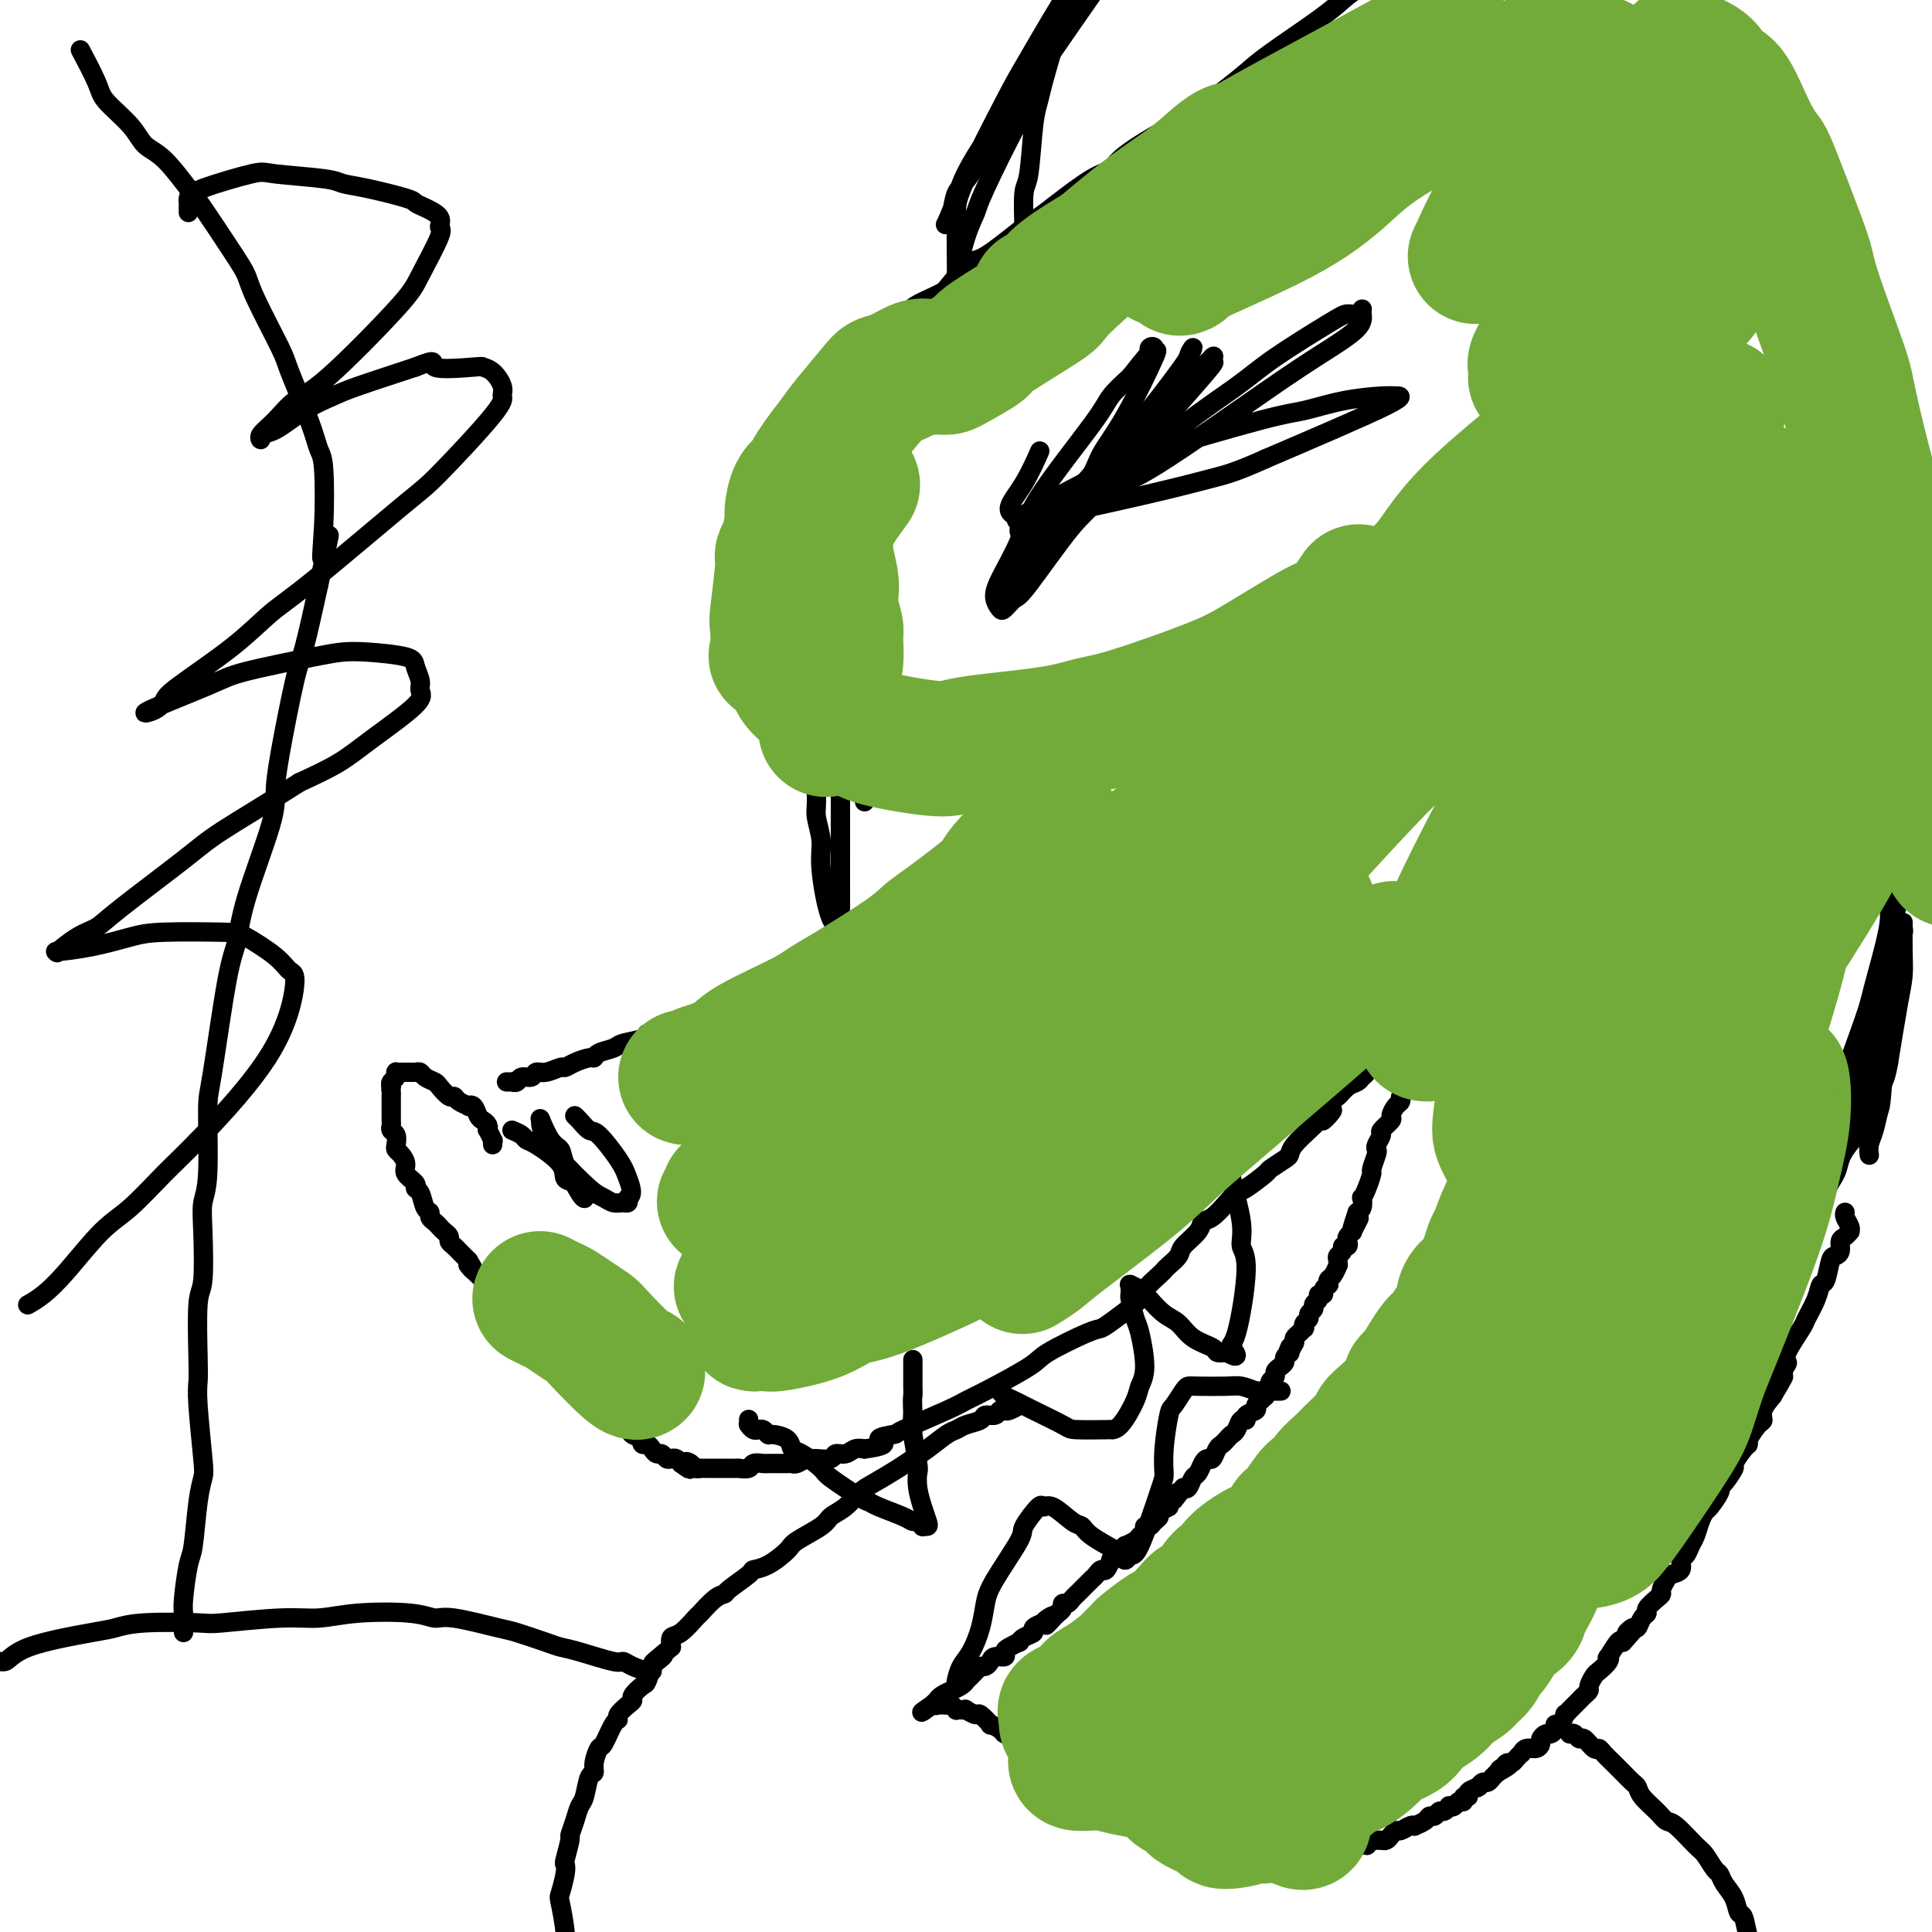 <svg viewBox='0 0 400 400' version='1.1' xmlns='http://www.w3.org/2000/svg' xmlns:xlink='http://www.w3.org/1999/xlink'><g fill='none' stroke='#000000' stroke-width='4' stroke-linecap='round' stroke-linejoin='round'><path d='M105,224c-0.120,-0.002 -0.241,-0.005 0,0c0.241,0.005 0.842,0.016 1,0c0.158,-0.016 -0.127,-0.061 0,0c0.127,0.061 0.666,0.228 1,0c0.334,-0.228 0.464,-0.850 1,-1c0.536,-0.150 1.477,0.171 2,0c0.523,-0.171 0.628,-0.833 1,-1c0.372,-0.167 1.010,0.162 2,0c0.990,-0.162 2.332,-0.813 3,-1c0.668,-0.187 0.663,0.091 1,0c0.337,-0.091 1.015,-0.549 2,-1c0.985,-0.451 2.278,-0.894 3,-1c0.722,-0.106 0.873,0.127 1,0c0.127,-0.127 0.229,-0.613 1,-1c0.771,-0.387 2.212,-0.676 3,-1c0.788,-0.324 0.925,-0.683 2,-1c1.075,-0.317 3.090,-0.592 4,-1c0.910,-0.408 0.715,-0.949 1,-1c0.285,-0.051 1.050,0.389 2,0c0.950,-0.389 2.083,-1.606 3,-2c0.917,-0.394 1.616,0.034 2,0c0.384,-0.034 0.452,-0.530 1,-1c0.548,-0.470 1.575,-0.913 2,-1c0.425,-0.087 0.248,0.183 1,0c0.752,-0.183 2.433,-0.818 3,-1c0.567,-0.182 0.019,0.091 0,0c-0.019,-0.091 0.490,-0.545 1,-1'/><path d='M149,208c7.405,-2.653 3.919,-1.287 3,-1c-0.919,0.287 0.731,-0.505 2,-1c1.269,-0.495 2.157,-0.692 3,-1c0.843,-0.308 1.642,-0.725 2,-1c0.358,-0.275 0.275,-0.406 1,-1c0.725,-0.594 2.258,-1.650 3,-2c0.742,-0.350 0.693,0.005 1,0c0.307,-0.005 0.971,-0.370 2,-1c1.029,-0.630 2.425,-1.525 3,-2c0.575,-0.475 0.329,-0.530 1,-1c0.671,-0.470 2.259,-1.355 3,-2c0.741,-0.645 0.635,-1.051 1,-1c0.365,0.051 1.200,0.561 2,0c0.800,-0.561 1.565,-2.191 2,-3c0.435,-0.809 0.540,-0.798 1,-1c0.460,-0.202 1.275,-0.619 2,-1c0.725,-0.381 1.359,-0.727 2,-1c0.641,-0.273 1.289,-0.472 2,-1c0.711,-0.528 1.485,-1.383 2,-2c0.515,-0.617 0.772,-0.995 1,-1c0.228,-0.005 0.429,0.364 1,0c0.571,-0.364 1.514,-1.459 2,-2c0.486,-0.541 0.515,-0.526 1,-1c0.485,-0.474 1.425,-1.436 2,-2c0.575,-0.564 0.784,-0.728 1,-1c0.216,-0.272 0.439,-0.650 1,-1c0.561,-0.350 1.460,-0.671 2,-1c0.540,-0.329 0.722,-0.665 1,-1c0.278,-0.335 0.652,-0.667 1,-1c0.348,-0.333 0.671,-0.667 1,-1c0.329,-0.333 0.665,-0.667 1,-1'/><path d='M202,172c4.201,-3.582 1.703,-1.537 1,-1c-0.703,0.537 0.389,-0.433 1,-1c0.611,-0.567 0.743,-0.729 1,-1c0.257,-0.271 0.641,-0.651 1,-1c0.359,-0.349 0.692,-0.668 1,-1c0.308,-0.332 0.589,-0.677 1,-1c0.411,-0.323 0.950,-0.625 1,-1c0.050,-0.375 -0.389,-0.822 0,-1c0.389,-0.178 1.606,-0.085 2,0c0.394,0.085 -0.035,0.163 0,0c0.035,-0.163 0.535,-0.569 1,-1c0.465,-0.431 0.894,-0.889 1,-1c0.106,-0.111 -0.113,0.125 0,0c0.113,-0.125 0.556,-0.612 1,-1c0.444,-0.388 0.888,-0.677 1,-1c0.112,-0.323 -0.110,-0.679 0,-1c0.110,-0.321 0.550,-0.607 1,-1c0.450,-0.393 0.909,-0.893 1,-1c0.091,-0.107 -0.187,0.178 0,0c0.187,-0.178 0.838,-0.818 1,-1c0.162,-0.182 -0.167,0.096 0,0c0.167,-0.096 0.829,-0.566 1,-1c0.171,-0.434 -0.147,-0.833 0,-1c0.147,-0.167 0.761,-0.101 1,0c0.239,0.101 0.102,0.238 0,0c-0.102,-0.238 -0.171,-0.851 0,-1c0.171,-0.149 0.582,0.167 1,0c0.418,-0.167 0.844,-0.818 1,-1c0.156,-0.182 0.042,0.105 0,0c-0.042,-0.105 -0.012,-0.601 0,-1c0.012,-0.399 0.006,-0.699 0,-1'/><path d='M222,150c3.261,-3.354 1.414,-0.740 1,0c-0.414,0.740 0.606,-0.393 1,-1c0.394,-0.607 0.162,-0.688 0,-1c-0.162,-0.312 -0.255,-0.854 0,-1c0.255,-0.146 0.857,0.106 1,0c0.143,-0.106 -0.172,-0.568 0,-1c0.172,-0.432 0.831,-0.833 1,-1c0.169,-0.167 -0.151,-0.101 0,0c0.151,0.101 0.772,0.237 1,0c0.228,-0.237 0.061,-0.847 0,-1c-0.061,-0.153 -0.016,0.151 0,0c0.016,-0.151 0.004,-0.759 0,-1c-0.004,-0.241 -0.001,-0.116 0,0c0.001,0.116 0.000,0.224 0,0c-0.000,-0.224 -0.000,-0.781 0,-1c0.000,-0.219 0.000,-0.101 0,0c-0.000,0.101 -0.000,0.185 0,0c0.000,-0.185 0.000,-0.638 0,-1c-0.000,-0.362 -0.000,-0.633 0,-1c0.000,-0.367 0.000,-0.830 0,-1c-0.000,-0.170 -0.000,-0.049 0,0c0.000,0.049 0.000,0.024 0,0'/><path d='M102,237c-0.030,-0.485 -0.060,-0.970 0,-1c0.060,-0.030 0.209,0.395 0,0c-0.209,-0.395 -0.777,-1.610 -1,-2c-0.223,-0.390 -0.101,0.046 0,0c0.101,-0.046 0.180,-0.573 0,-1c-0.180,-0.427 -0.621,-0.755 -1,-1c-0.379,-0.245 -0.697,-0.408 -1,-1c-0.303,-0.592 -0.592,-1.613 -1,-2c-0.408,-0.387 -0.934,-0.140 -1,0c-0.066,0.140 0.329,0.174 0,0c-0.329,-0.174 -1.383,-0.558 -2,-1c-0.617,-0.442 -0.799,-0.944 -1,-1c-0.201,-0.056 -0.421,0.335 -1,0c-0.579,-0.335 -1.517,-1.396 -2,-2c-0.483,-0.604 -0.510,-0.750 -1,-1c-0.490,-0.250 -1.442,-0.603 -2,-1c-0.558,-0.397 -0.723,-0.838 -1,-1c-0.277,-0.162 -0.665,-0.043 -1,0c-0.335,0.043 -0.615,0.012 -1,0c-0.385,-0.012 -0.874,-0.003 -1,0c-0.126,0.003 0.109,-0.000 0,0c-0.109,0.000 -0.564,0.003 -1,0c-0.436,-0.003 -0.853,-0.012 -1,0c-0.147,0.012 -0.026,0.045 0,0c0.026,-0.045 -0.045,-0.167 0,0c0.045,0.167 0.204,0.622 0,1c-0.204,0.378 -0.773,0.679 -1,1c-0.227,0.321 -0.114,0.660 0,1'/><path d='M81,225c-0.155,0.621 -0.041,0.673 0,1c0.041,0.327 0.011,0.928 0,1c-0.011,0.072 -0.003,-0.384 0,0c0.003,0.384 0.001,1.608 0,2c-0.001,0.392 0.000,-0.050 0,0c-0.000,0.050 -0.001,0.591 0,1c0.001,0.409 0.004,0.686 0,1c-0.004,0.314 -0.015,0.665 0,1c0.015,0.335 0.056,0.653 0,1c-0.056,0.347 -0.209,0.722 0,1c0.209,0.278 0.778,0.459 1,1c0.222,0.541 0.096,1.443 0,2c-0.096,0.557 -0.162,0.769 0,1c0.162,0.231 0.550,0.482 1,1c0.450,0.518 0.961,1.303 1,2c0.039,0.697 -0.393,1.308 0,2c0.393,0.692 1.612,1.467 2,2c0.388,0.533 -0.054,0.825 0,1c0.054,0.175 0.606,0.232 1,1c0.394,0.768 0.630,2.247 1,3c0.370,0.753 0.872,0.779 1,1c0.128,0.221 -0.119,0.637 0,1c0.119,0.363 0.606,0.675 1,1c0.394,0.325 0.697,0.665 1,1c0.303,0.335 0.606,0.667 1,1c0.394,0.333 0.879,0.667 1,1c0.121,0.333 -0.122,0.667 0,1c0.122,0.333 0.610,0.667 1,1c0.390,0.333 0.682,0.667 1,1c0.318,0.333 0.662,0.667 1,1c0.338,0.333 0.669,0.667 1,1'/><path d='M97,261c2.273,3.737 0.454,1.580 0,1c-0.454,-0.580 0.456,0.417 1,1c0.544,0.583 0.723,0.751 1,1c0.277,0.249 0.653,0.577 1,1c0.347,0.423 0.665,0.939 1,1c0.335,0.061 0.686,-0.335 1,0c0.314,0.335 0.591,1.399 1,2c0.409,0.601 0.950,0.738 1,1c0.050,0.262 -0.390,0.649 0,1c0.390,0.351 1.610,0.667 2,1c0.390,0.333 -0.050,0.684 0,1c0.050,0.316 0.591,0.596 1,1c0.409,0.404 0.687,0.933 1,1c0.313,0.067 0.661,-0.328 1,0c0.339,0.328 0.668,1.379 1,2c0.332,0.621 0.667,0.810 1,1c0.333,0.190 0.663,0.380 1,1c0.337,0.620 0.682,1.672 1,2c0.318,0.328 0.611,-0.066 1,0c0.389,0.066 0.875,0.592 1,1c0.125,0.408 -0.111,0.697 0,1c0.111,0.303 0.569,0.622 1,1c0.431,0.378 0.836,0.817 1,1c0.164,0.183 0.086,0.109 0,0c-0.086,-0.109 -0.182,-0.253 0,0c0.182,0.253 0.640,0.904 1,1c0.360,0.096 0.621,-0.364 1,0c0.379,0.364 0.875,1.551 1,2c0.125,0.449 -0.120,0.159 0,0c0.120,-0.159 0.606,-0.188 1,0c0.394,0.188 0.697,0.594 1,1'/><path d='M122,288c3.824,4.421 0.884,1.973 0,1c-0.884,-0.973 0.289,-0.472 1,0c0.711,0.472 0.960,0.915 1,1c0.040,0.085 -0.129,-0.189 0,0c0.129,0.189 0.555,0.839 1,1c0.445,0.161 0.908,-0.168 1,0c0.092,0.168 -0.186,0.833 0,1c0.186,0.167 0.835,-0.165 1,0c0.165,0.165 -0.153,0.828 0,1c0.153,0.172 0.777,-0.146 1,0c0.223,0.146 0.045,0.756 0,1c-0.045,0.244 0.045,0.122 0,0c-0.045,-0.122 -0.223,-0.244 0,0c0.223,0.244 0.848,0.854 1,1c0.152,0.146 -0.169,-0.171 0,0c0.169,0.171 0.828,0.829 1,1c0.172,0.171 -0.143,-0.146 0,0c0.143,0.146 0.742,0.756 1,1c0.258,0.244 0.173,0.122 0,0c-0.173,-0.122 -0.436,-0.244 0,0c0.436,0.244 1.570,0.853 2,1c0.430,0.147 0.157,-0.167 0,0c-0.157,0.167 -0.197,0.814 0,1c0.197,0.186 0.630,-0.090 1,0c0.370,0.090 0.676,0.546 1,1c0.324,0.454 0.664,0.905 1,1c0.336,0.095 0.667,-0.168 1,0c0.333,0.168 0.666,0.767 1,1c0.334,0.233 0.667,0.101 1,0c0.333,-0.101 0.667,-0.172 1,0c0.333,0.172 0.667,0.586 1,1'/><path d='M141,303c3.116,2.337 1.408,0.679 1,0c-0.408,-0.679 0.486,-0.378 1,0c0.514,0.378 0.649,0.833 1,1c0.351,0.167 0.920,0.045 1,0c0.080,-0.045 -0.328,-0.012 0,0c0.328,0.012 1.393,0.003 2,0c0.607,-0.003 0.758,-0.001 1,0c0.242,0.001 0.577,0.000 1,0c0.423,-0.000 0.935,-0.000 1,0c0.065,0.000 -0.315,0.001 0,0c0.315,-0.001 1.326,-0.004 2,0c0.674,0.004 1.010,0.015 1,0c-0.010,-0.015 -0.368,-0.057 0,0c0.368,0.057 1.460,0.211 2,0c0.540,-0.211 0.526,-0.789 1,-1c0.474,-0.211 1.436,-0.057 2,0c0.564,0.057 0.728,0.015 1,0c0.272,-0.015 0.650,-0.004 1,0c0.350,0.004 0.670,0.002 1,0c0.330,-0.002 0.669,-0.004 1,0c0.331,0.004 0.652,0.015 1,0c0.348,-0.015 0.721,-0.057 1,0c0.279,0.057 0.464,0.212 1,0c0.536,-0.212 1.424,-0.793 2,-1c0.576,-0.207 0.840,-0.040 1,0c0.160,0.040 0.217,-0.045 1,0c0.783,0.045 2.293,0.222 3,0c0.707,-0.222 0.612,-0.843 1,-1c0.388,-0.157 1.258,0.150 2,0c0.742,-0.150 1.355,-0.757 2,-1c0.645,-0.243 1.323,-0.121 2,0'/><path d='M179,300c6.373,-0.857 3.307,-1.501 3,-2c-0.307,-0.499 2.145,-0.855 3,-1c0.855,-0.145 0.114,-0.080 2,-1c1.886,-0.920 6.400,-2.825 9,-4c2.600,-1.175 3.284,-1.622 4,-2c0.716,-0.378 1.462,-0.689 4,-2c2.538,-1.311 6.869,-3.623 9,-5c2.131,-1.377 2.064,-1.819 4,-3c1.936,-1.181 5.875,-3.102 8,-4c2.125,-0.898 2.436,-0.773 3,-1c0.564,-0.227 1.380,-0.806 3,-2c1.620,-1.194 4.044,-3.001 5,-4c0.956,-0.999 0.446,-1.188 1,-2c0.554,-0.812 2.174,-2.247 3,-3c0.826,-0.753 0.859,-0.824 1,-1c0.141,-0.176 0.390,-0.457 1,-1c0.610,-0.543 1.580,-1.348 2,-2c0.420,-0.652 0.290,-1.151 1,-2c0.710,-0.849 2.260,-2.049 3,-3c0.740,-0.951 0.671,-1.653 1,-2c0.329,-0.347 1.056,-0.338 2,-1c0.944,-0.662 2.107,-1.993 3,-3c0.893,-1.007 1.518,-1.688 2,-2c0.482,-0.312 0.823,-0.254 2,-1c1.177,-0.746 3.192,-2.296 4,-3c0.808,-0.704 0.409,-0.563 1,-1c0.591,-0.437 2.172,-1.451 3,-2c0.828,-0.549 0.902,-0.632 1,-1c0.098,-0.368 0.219,-1.022 1,-2c0.781,-0.978 2.223,-2.279 3,-3c0.777,-0.721 0.888,-0.860 1,-1'/><path d='M272,233c6.684,-6.180 2.894,-1.631 2,-1c-0.894,0.631 1.108,-2.657 2,-4c0.892,-1.343 0.673,-0.740 1,-1c0.327,-0.260 1.201,-1.383 2,-2c0.799,-0.617 1.523,-0.729 2,-1c0.477,-0.271 0.706,-0.703 1,-1c0.294,-0.297 0.651,-0.460 1,-1c0.349,-0.540 0.688,-1.458 1,-2c0.312,-0.542 0.595,-0.709 1,-1c0.405,-0.291 0.930,-0.707 1,-1c0.070,-0.293 -0.314,-0.464 0,-1c0.314,-0.536 1.328,-1.439 2,-2c0.672,-0.561 1.002,-0.780 1,-1c-0.002,-0.220 -0.337,-0.440 0,-1c0.337,-0.560 1.347,-1.460 2,-2c0.653,-0.540 0.949,-0.722 1,-1c0.051,-0.278 -0.145,-0.653 0,-1c0.145,-0.347 0.630,-0.665 1,-1c0.370,-0.335 0.625,-0.686 1,-1c0.375,-0.314 0.872,-0.591 1,-1c0.128,-0.409 -0.111,-0.949 0,-1c0.111,-0.051 0.573,0.389 1,0c0.427,-0.389 0.819,-1.606 1,-2c0.181,-0.394 0.153,0.035 0,0c-0.153,-0.035 -0.429,-0.535 0,-1c0.429,-0.465 1.564,-0.894 2,-1c0.436,-0.106 0.172,0.113 0,0c-0.172,-0.113 -0.252,-0.556 0,-1c0.252,-0.444 0.837,-0.889 1,-1c0.163,-0.111 -0.096,0.111 0,0c0.096,-0.111 0.548,-0.556 1,-1'/><path d='M301,198c4.487,-5.431 1.203,-1.510 0,0c-1.203,1.510 -0.326,0.607 0,0c0.326,-0.607 0.101,-0.920 0,-1c-0.101,-0.080 -0.079,0.071 0,0c0.079,-0.071 0.213,-0.365 0,-1c-0.213,-0.635 -0.775,-1.610 -1,-2c-0.225,-0.390 -0.112,-0.195 0,0'/><path d='M295,213c-0.002,0.032 -0.005,0.064 0,0c0.005,-0.064 0.016,-0.225 0,0c-0.016,0.225 -0.061,0.834 0,1c0.061,0.166 0.226,-0.111 0,0c-0.226,0.111 -0.844,0.611 -1,1c-0.156,0.389 0.151,0.666 0,1c-0.151,0.334 -0.759,0.723 -1,1c-0.241,0.277 -0.117,0.440 0,1c0.117,0.560 0.225,1.516 0,2c-0.225,0.484 -0.782,0.497 -1,1c-0.218,0.503 -0.096,1.497 0,2c0.096,0.503 0.167,0.515 0,1c-0.167,0.485 -0.571,1.443 -1,2c-0.429,0.557 -0.883,0.711 -1,1c-0.117,0.289 0.105,0.711 0,1c-0.105,0.289 -0.535,0.444 -1,1c-0.465,0.556 -0.966,1.515 -1,2c-0.034,0.485 0.397,0.498 0,1c-0.397,0.502 -1.622,1.494 -2,2c-0.378,0.506 0.091,0.525 0,1c-0.091,0.475 -0.742,1.407 -1,2c-0.258,0.593 -0.125,0.848 0,1c0.125,0.152 0.240,0.203 0,1c-0.240,0.797 -0.835,2.341 -1,3c-0.165,0.659 0.100,0.432 0,1c-0.100,0.568 -0.567,1.932 -1,3c-0.433,1.068 -0.834,1.842 -1,2c-0.166,0.158 -0.096,-0.298 0,0c0.096,0.298 0.218,1.349 0,2c-0.218,0.651 -0.777,0.900 -1,1c-0.223,0.100 -0.112,0.050 0,0'/><path d='M281,251c-2.183,6.365 -0.641,3.278 0,2c0.641,-1.278 0.382,-0.746 0,0c-0.382,0.746 -0.886,1.706 -1,2c-0.114,0.294 0.162,-0.080 0,0c-0.162,0.080 -0.760,0.613 -1,1c-0.240,0.387 -0.121,0.629 0,1c0.121,0.371 0.243,0.873 0,1c-0.243,0.127 -0.850,-0.119 -1,0c-0.150,0.119 0.157,0.605 0,1c-0.157,0.395 -0.777,0.701 -1,1c-0.223,0.299 -0.049,0.590 0,1c0.049,0.410 -0.026,0.937 0,1c0.026,0.063 0.152,-0.338 0,0c-0.152,0.338 -0.581,1.414 -1,2c-0.419,0.586 -0.829,0.683 -1,1c-0.171,0.317 -0.102,0.855 0,1c0.102,0.145 0.239,-0.102 0,0c-0.239,0.102 -0.853,0.552 -1,1c-0.147,0.448 0.172,0.894 0,1c-0.172,0.106 -0.835,-0.126 -1,0c-0.165,0.126 0.167,0.611 0,1c-0.167,0.389 -0.833,0.681 -1,1c-0.167,0.319 0.165,0.664 0,1c-0.165,0.336 -0.828,0.664 -1,1c-0.172,0.336 0.147,0.682 0,1c-0.147,0.318 -0.761,0.610 -1,1c-0.239,0.390 -0.103,0.878 0,1c0.103,0.122 0.172,-0.122 0,0c-0.172,0.122 -0.585,0.610 -1,1c-0.415,0.390 -0.833,0.683 -1,1c-0.167,0.317 -0.084,0.659 0,1'/><path d='M268,278c-2.233,4.339 -1.316,1.687 -1,1c0.316,-0.687 0.029,0.589 0,1c-0.029,0.411 0.198,-0.045 0,0c-0.198,0.045 -0.823,0.589 -1,1c-0.177,0.411 0.092,0.687 0,1c-0.092,0.313 -0.547,0.663 -1,1c-0.453,0.337 -0.905,0.663 -1,1c-0.095,0.337 0.167,0.687 0,1c-0.167,0.313 -0.762,0.591 -1,1c-0.238,0.409 -0.119,0.950 0,1c0.119,0.050 0.238,-0.390 0,0c-0.238,0.390 -0.832,1.610 -1,2c-0.168,0.390 0.091,-0.051 0,0c-0.091,0.051 -0.531,0.592 -1,1c-0.469,0.408 -0.966,0.682 -1,1c-0.034,0.318 0.394,0.680 0,1c-0.394,0.320 -1.611,0.596 -2,1c-0.389,0.404 0.051,0.934 0,1c-0.051,0.066 -0.591,-0.333 -1,0c-0.409,0.333 -0.687,1.397 -1,2c-0.313,0.603 -0.661,0.744 -1,1c-0.339,0.256 -0.668,0.629 -1,1c-0.332,0.371 -0.666,0.742 -1,1c-0.334,0.258 -0.667,0.402 -1,1c-0.333,0.598 -0.667,1.651 -1,2c-0.333,0.349 -0.667,-0.004 -1,0c-0.333,0.004 -0.667,0.366 -1,1c-0.333,0.634 -0.667,1.541 -1,2c-0.333,0.459 -0.667,0.470 -1,1c-0.333,0.530 -0.667,1.580 -1,2c-0.333,0.420 -0.667,0.210 -1,0'/><path d='M245,308c-3.654,4.759 -1.290,1.656 -1,1c0.290,-0.656 -1.495,1.133 -2,2c-0.505,0.867 0.268,0.811 0,1c-0.268,0.189 -1.578,0.624 -2,1c-0.422,0.376 0.046,0.692 0,1c-0.046,0.308 -0.604,0.607 -1,1c-0.396,0.393 -0.630,0.878 -1,1c-0.370,0.122 -0.878,-0.121 -1,0c-0.122,0.121 0.140,0.606 0,1c-0.140,0.394 -0.682,0.697 -1,1c-0.318,0.303 -0.414,0.606 -1,1c-0.586,0.394 -1.664,0.881 -2,1c-0.336,0.119 0.068,-0.128 0,0c-0.068,0.128 -0.610,0.630 -1,1c-0.390,0.370 -0.629,0.606 -1,1c-0.371,0.394 -0.873,0.945 -1,1c-0.127,0.055 0.120,-0.388 0,0c-0.120,0.388 -0.606,1.606 -1,2c-0.394,0.394 -0.697,-0.035 -1,0c-0.303,0.035 -0.606,0.534 -1,1c-0.394,0.466 -0.880,0.899 -1,1c-0.120,0.101 0.126,-0.131 0,0c-0.126,0.131 -0.625,0.626 -1,1c-0.375,0.374 -0.625,0.626 -1,1c-0.375,0.374 -0.875,0.870 -1,1c-0.125,0.130 0.125,-0.106 0,0c-0.125,0.106 -0.625,0.553 -1,1c-0.375,0.447 -0.626,0.893 -1,1c-0.374,0.107 -0.870,-0.125 -1,0c-0.130,0.125 0.106,0.607 0,1c-0.106,0.393 -0.553,0.696 -1,1'/><path d='M219,334c-4.207,4.266 -1.724,1.931 -1,1c0.724,-0.931 -0.312,-0.457 -1,0c-0.688,0.457 -1.028,0.896 -1,1c0.028,0.104 0.424,-0.126 0,0c-0.424,0.126 -1.667,0.607 -2,1c-0.333,0.393 0.244,0.697 0,1c-0.244,0.303 -1.309,0.606 -2,1c-0.691,0.394 -1.006,0.880 -1,1c0.006,0.120 0.335,-0.126 0,0c-0.335,0.126 -1.332,0.625 -2,1c-0.668,0.375 -1.005,0.626 -1,1c0.005,0.374 0.352,0.870 0,1c-0.352,0.130 -1.402,-0.107 -2,0c-0.598,0.107 -0.742,0.558 -1,1c-0.258,0.442 -0.629,0.874 -1,1c-0.371,0.126 -0.742,-0.055 -1,0c-0.258,0.055 -0.403,0.344 -1,1c-0.597,0.656 -1.647,1.678 -2,2c-0.353,0.322 -0.010,-0.055 0,0c0.010,0.055 -0.313,0.540 -1,1c-0.687,0.460 -1.738,0.893 -2,1c-0.262,0.107 0.266,-0.111 0,0c-0.266,0.111 -1.325,0.552 -2,1c-0.675,0.448 -0.965,0.905 -1,1c-0.035,0.095 0.187,-0.171 0,0c-0.187,0.171 -0.782,0.778 -1,1c-0.218,0.222 -0.059,0.060 0,0c0.059,-0.060 0.017,-0.017 0,0c-0.017,0.017 -0.008,0.009 0,0'/><path d='M193,353c-4.092,2.939 -1.321,0.788 0,0c1.321,-0.788 1.194,-0.212 1,0c-0.194,0.212 -0.454,0.061 0,0c0.454,-0.061 1.624,-0.030 2,0c0.376,0.030 -0.040,0.061 0,0c0.040,-0.061 0.537,-0.212 1,0c0.463,0.212 0.893,0.788 1,1c0.107,0.212 -0.108,0.061 0,0c0.108,-0.061 0.538,-0.033 1,0c0.462,0.033 0.955,0.069 1,0c0.045,-0.069 -0.358,-0.244 0,0c0.358,0.244 1.476,0.905 2,1c0.524,0.095 0.455,-0.377 1,0c0.545,0.377 1.703,1.603 2,2c0.297,0.397 -0.269,-0.034 0,0c0.269,0.034 1.371,0.534 2,1c0.629,0.466 0.784,0.898 1,1c0.216,0.102 0.493,-0.127 1,0c0.507,0.127 1.246,0.609 2,1c0.754,0.391 1.525,0.693 2,1c0.475,0.307 0.656,0.621 1,1c0.344,0.379 0.851,0.823 1,1c0.149,0.177 -0.058,0.089 0,0c0.058,-0.089 0.383,-0.177 1,0c0.617,0.177 1.525,0.621 2,1c0.475,0.379 0.516,0.694 1,1c0.484,0.306 1.412,0.604 2,1c0.588,0.396 0.838,0.890 1,1c0.162,0.110 0.236,-0.163 1,0c0.764,0.163 2.218,0.761 3,1c0.782,0.239 0.891,0.120 1,0'/><path d='M227,368c5.373,2.482 1.807,1.186 1,1c-0.807,-0.186 1.146,0.739 2,1c0.854,0.261 0.610,-0.141 1,0c0.390,0.141 1.414,0.827 2,1c0.586,0.173 0.733,-0.165 1,0c0.267,0.165 0.653,0.833 1,1c0.347,0.167 0.656,-0.167 1,0c0.344,0.167 0.722,0.833 1,1c0.278,0.167 0.456,-0.167 1,0c0.544,0.167 1.454,0.833 2,1c0.546,0.167 0.727,-0.167 1,0c0.273,0.167 0.637,0.833 1,1c0.363,0.167 0.726,-0.165 1,0c0.274,0.165 0.458,0.828 1,1c0.542,0.172 1.440,-0.146 2,0c0.560,0.146 0.780,0.757 1,1c0.220,0.243 0.440,0.118 1,0c0.560,-0.118 1.459,-0.229 2,0c0.541,0.229 0.722,0.797 1,1c0.278,0.203 0.652,0.041 1,0c0.348,-0.041 0.669,0.041 1,0c0.331,-0.041 0.670,-0.203 1,0c0.330,0.203 0.651,0.771 1,1c0.349,0.229 0.727,0.118 1,0c0.273,-0.118 0.441,-0.242 1,0c0.559,0.242 1.507,0.849 2,1c0.493,0.151 0.530,-0.156 1,0c0.470,0.156 1.373,0.774 2,1c0.627,0.226 0.976,0.061 1,0c0.024,-0.061 -0.279,-0.017 0,0c0.279,0.017 1.139,0.009 2,0'/><path d='M265,381c6.057,2.027 2.200,0.596 1,0c-1.200,-0.596 0.256,-0.356 1,0c0.744,0.356 0.776,0.827 1,1c0.224,0.173 0.638,0.046 1,0c0.362,-0.046 0.670,-0.012 1,0c0.330,0.012 0.681,0.003 1,0c0.319,-0.003 0.606,-0.001 1,0c0.394,0.001 0.894,0.000 1,0c0.106,-0.000 -0.183,-0.000 0,0c0.183,0.000 0.836,0.000 1,0c0.164,-0.000 -0.162,-0.000 0,0c0.162,0.000 0.813,0.000 1,0c0.187,-0.000 -0.089,-0.000 0,0c0.089,0.000 0.545,0.000 1,0c0.455,-0.000 0.911,-0.000 1,0c0.089,0.000 -0.187,0.000 0,0c0.187,-0.000 0.839,-0.000 1,0c0.161,0.000 -0.168,0.000 0,0c0.168,-0.000 0.833,-0.000 1,0c0.167,0.000 -0.165,0.000 0,0c0.165,-0.000 0.828,-0.000 1,0c0.172,0.000 -0.146,0.000 0,0c0.146,-0.000 0.757,-0.000 1,0c0.243,0.000 0.116,0.000 0,0c-0.116,-0.000 -0.223,-0.000 0,0c0.223,0.000 0.777,0.001 1,0c0.223,-0.001 0.115,-0.003 0,0c-0.115,0.003 -0.237,0.011 0,0c0.237,-0.011 0.833,-0.041 1,0c0.167,0.041 -0.095,0.155 0,0c0.095,-0.155 0.548,-0.577 1,-1'/><path d='M284,381c3.179,-0.001 1.625,-0.003 1,0c-0.625,0.003 -0.322,0.011 0,0c0.322,-0.011 0.663,-0.040 1,0c0.337,0.040 0.671,0.151 1,0c0.329,-0.151 0.653,-0.562 1,-1c0.347,-0.438 0.718,-0.901 1,-1c0.282,-0.099 0.475,0.167 1,0c0.525,-0.167 1.384,-0.767 2,-1c0.616,-0.233 0.991,-0.100 1,0c0.009,0.100 -0.348,0.166 0,0c0.348,-0.166 1.402,-0.565 2,-1c0.598,-0.435 0.738,-0.905 1,-1c0.262,-0.095 0.644,0.184 1,0c0.356,-0.184 0.687,-0.833 1,-1c0.313,-0.167 0.608,0.147 1,0c0.392,-0.147 0.880,-0.756 1,-1c0.120,-0.244 -0.127,-0.122 0,0c0.127,0.122 0.627,0.244 1,0c0.373,-0.244 0.620,-0.853 1,-1c0.380,-0.147 0.894,0.167 1,0c0.106,-0.167 -0.196,-0.816 0,-1c0.196,-0.184 0.889,0.095 1,0c0.111,-0.095 -0.359,-0.565 0,-1c0.359,-0.435 1.549,-0.833 2,-1c0.451,-0.167 0.163,-0.101 0,0c-0.163,0.101 -0.202,0.238 0,0c0.202,-0.238 0.645,-0.851 1,-1c0.355,-0.149 0.621,0.166 1,0c0.379,-0.166 0.871,-0.814 1,-1c0.129,-0.186 -0.106,0.090 0,0c0.106,-0.090 0.553,-0.545 1,-1'/><path d='M310,367c4.261,-2.409 1.915,-1.433 1,-1c-0.915,0.433 -0.399,0.322 0,0c0.399,-0.322 0.681,-0.856 1,-1c0.319,-0.144 0.676,0.101 1,0c0.324,-0.101 0.615,-0.548 1,-1c0.385,-0.452 0.864,-0.909 1,-1c0.136,-0.091 -0.069,0.183 0,0c0.069,-0.183 0.414,-0.824 1,-1c0.586,-0.176 1.414,0.111 2,0c0.586,-0.111 0.932,-0.621 1,-1c0.068,-0.379 -0.140,-0.628 0,-1c0.140,-0.372 0.629,-0.868 1,-1c0.371,-0.132 0.625,0.101 1,0c0.375,-0.101 0.870,-0.534 1,-1c0.130,-0.466 -0.106,-0.965 0,-1c0.106,-0.035 0.553,0.394 1,0c0.447,-0.394 0.893,-1.611 1,-2c0.107,-0.389 -0.126,0.051 0,0c0.126,-0.051 0.612,-0.591 1,-1c0.388,-0.409 0.677,-0.686 1,-1c0.323,-0.314 0.678,-0.666 1,-1c0.322,-0.334 0.610,-0.652 1,-1c0.390,-0.348 0.882,-0.727 1,-1c0.118,-0.273 -0.140,-0.442 0,-1c0.140,-0.558 0.677,-1.506 1,-2c0.323,-0.494 0.433,-0.536 1,-1c0.567,-0.464 1.591,-1.351 2,-2c0.409,-0.649 0.202,-1.061 0,-1c-0.202,0.061 -0.401,0.593 0,0c0.401,-0.593 1.400,-2.312 2,-3c0.600,-0.688 0.800,-0.344 1,0'/><path d='M336,340c4.201,-4.562 1.704,-2.465 1,-2c-0.704,0.465 0.384,-0.700 1,-1c0.616,-0.300 0.760,0.267 1,0c0.240,-0.267 0.576,-1.367 1,-2c0.424,-0.633 0.936,-0.799 1,-1c0.064,-0.201 -0.319,-0.439 0,-1c0.319,-0.561 1.341,-1.446 2,-2c0.659,-0.554 0.955,-0.777 1,-1c0.045,-0.223 -0.160,-0.445 0,-1c0.160,-0.555 0.687,-1.443 1,-2c0.313,-0.557 0.413,-0.782 1,-1c0.587,-0.218 1.663,-0.428 2,-1c0.337,-0.572 -0.064,-1.508 0,-2c0.064,-0.492 0.595,-0.542 1,-1c0.405,-0.458 0.685,-1.325 1,-2c0.315,-0.675 0.667,-1.158 1,-2c0.333,-0.842 0.649,-2.043 1,-3c0.351,-0.957 0.737,-1.669 1,-2c0.263,-0.331 0.404,-0.282 1,-1c0.596,-0.718 1.646,-2.204 2,-3c0.354,-0.796 0.010,-0.903 0,-1c-0.010,-0.097 0.313,-0.183 1,-1c0.687,-0.817 1.737,-2.363 2,-3c0.263,-0.637 -0.263,-0.363 0,-1c0.263,-0.637 1.314,-2.183 2,-3c0.686,-0.817 1.005,-0.904 1,-1c-0.005,-0.096 -0.336,-0.203 0,-1c0.336,-0.797 1.337,-2.286 2,-3c0.663,-0.714 0.986,-0.654 1,-1c0.014,-0.346 -0.282,-1.099 0,-2c0.282,-0.901 1.141,-1.951 2,-3'/><path d='M367,289c4.694,-7.903 0.929,-2.160 0,-1c-0.929,1.160 0.979,-2.264 2,-4c1.021,-1.736 1.156,-1.784 1,-2c-0.156,-0.216 -0.603,-0.601 0,-2c0.603,-1.399 2.256,-3.811 3,-5c0.744,-1.189 0.581,-1.156 1,-2c0.419,-0.844 1.421,-2.565 2,-4c0.579,-1.435 0.733,-2.583 1,-3c0.267,-0.417 0.645,-0.105 1,-1c0.355,-0.895 0.686,-2.999 1,-4c0.314,-1.001 0.610,-0.899 1,-1c0.390,-0.101 0.875,-0.405 1,-1c0.125,-0.595 -0.109,-1.482 0,-2c0.109,-0.518 0.561,-0.667 1,-1c0.439,-0.333 0.864,-0.849 1,-1c0.136,-0.151 -0.016,0.065 0,0c0.016,-0.065 0.200,-0.409 0,-1c-0.200,-0.591 -0.785,-1.428 -1,-2c-0.215,-0.572 -0.062,-0.878 0,-1c0.062,-0.122 0.031,-0.061 0,0'/><path d='M325,359c0.325,-0.130 0.651,-0.260 1,0c0.349,0.260 0.723,0.909 1,1c0.277,0.091 0.459,-0.376 1,0c0.541,0.376 1.443,1.595 2,2c0.557,0.405 0.769,-0.004 1,0c0.231,0.004 0.482,0.420 1,1c0.518,0.580 1.303,1.323 2,2c0.697,0.677 1.307,1.287 2,2c0.693,0.713 1.471,1.529 2,2c0.529,0.471 0.811,0.595 1,1c0.189,0.405 0.285,1.089 1,2c0.715,0.911 2.050,2.049 3,3c0.950,0.951 1.515,1.716 2,2c0.485,0.284 0.890,0.089 2,1c1.110,0.911 2.926,2.929 4,4c1.074,1.071 1.405,1.195 2,2c0.595,0.805 1.455,2.290 2,3c0.545,0.710 0.776,0.645 1,1c0.224,0.355 0.441,1.130 1,2c0.559,0.870 1.458,1.835 2,3c0.542,1.165 0.725,2.529 1,3c0.275,0.471 0.641,0.050 1,1c0.359,0.950 0.709,3.271 1,4c0.291,0.729 0.521,-0.135 1,2c0.479,2.135 1.206,7.267 2,11c0.794,3.733 1.655,6.067 2,7c0.345,0.933 0.172,0.467 0,0'/><path d='M179,166c0.092,-0.152 0.183,-0.304 0,-1c-0.183,-0.696 -0.641,-1.935 -1,-3c-0.359,-1.065 -0.618,-1.956 -1,-3c-0.382,-1.044 -0.887,-2.242 -1,-3c-0.113,-0.758 0.165,-1.076 0,-3c-0.165,-1.924 -0.774,-5.452 -1,-7c-0.226,-1.548 -0.071,-1.115 0,-3c0.071,-1.885 0.056,-6.089 0,-9c-0.056,-2.911 -0.154,-4.529 0,-6c0.154,-1.471 0.560,-2.793 1,-6c0.440,-3.207 0.914,-8.297 1,-11c0.086,-2.703 -0.216,-3.017 0,-4c0.216,-0.983 0.949,-2.634 1,-5c0.051,-2.366 -0.578,-5.447 -1,-7c-0.422,-1.553 -0.635,-1.580 -1,-2c-0.365,-0.420 -0.883,-1.235 -1,-2c-0.117,-0.765 0.166,-1.480 0,-2c-0.166,-0.520 -0.780,-0.847 -1,-1c-0.220,-0.153 -0.046,-0.134 0,0c0.046,0.134 -0.036,0.381 0,1c0.036,0.619 0.192,1.608 0,3c-0.192,1.392 -0.731,3.187 -1,5c-0.269,1.813 -0.268,3.643 0,5c0.268,1.357 0.804,2.241 1,6c0.196,3.759 0.053,10.394 0,14c-0.053,3.606 -0.014,4.182 0,8c0.014,3.818 0.004,10.879 0,15c-0.004,4.121 -0.001,5.302 0,7c0.001,1.698 0.000,3.914 0,7c-0.000,3.086 -0.000,7.043 0,11'/><path d='M174,170c0.000,13.252 0.002,5.381 0,5c-0.002,-0.381 -0.006,6.726 0,10c0.006,3.274 0.022,2.715 0,3c-0.022,0.285 -0.082,1.414 0,2c0.082,0.586 0.305,0.627 0,1c-0.305,0.373 -1.138,1.076 -2,-1c-0.862,-2.076 -1.752,-6.931 -2,-10c-0.248,-3.069 0.145,-4.352 0,-6c-0.145,-1.648 -0.827,-3.661 -1,-5c-0.173,-1.339 0.163,-2.003 0,-5c-0.163,-2.997 -0.824,-8.328 -1,-12c-0.176,-3.672 0.135,-5.686 0,-7c-0.135,-1.314 -0.716,-1.930 -1,-6c-0.284,-4.070 -0.272,-11.596 0,-16c0.272,-4.404 0.804,-5.686 1,-8c0.196,-2.314 0.056,-5.661 0,-7c-0.056,-1.339 -0.028,-0.669 0,0'/><path d='M166,88c-0.059,0.024 -0.118,0.047 0,0c0.118,-0.047 0.412,-0.166 1,-1c0.588,-0.834 1.470,-2.383 2,-3c0.530,-0.617 0.709,-0.301 2,-2c1.291,-1.699 3.693,-5.413 5,-7c1.307,-1.587 1.520,-1.047 3,-2c1.480,-0.953 4.227,-3.397 6,-5c1.773,-1.603 2.571,-2.363 3,-3c0.429,-0.637 0.487,-1.149 2,-2c1.513,-0.851 4.481,-2.040 6,-3c1.519,-0.960 1.590,-1.689 2,-2c0.410,-0.311 1.159,-0.202 3,-1c1.841,-0.798 4.772,-2.502 6,-3c1.228,-0.498 0.752,0.210 2,0c1.248,-0.210 4.221,-1.338 6,-2c1.779,-0.662 2.364,-0.857 3,-1c0.636,-0.143 1.324,-0.233 3,-1c1.676,-0.767 4.341,-2.210 6,-3c1.659,-0.790 2.310,-0.926 4,-2c1.690,-1.074 4.417,-3.085 6,-4c1.583,-0.915 2.021,-0.734 3,-1c0.979,-0.266 2.498,-0.980 4,-2c1.502,-1.020 2.986,-2.348 4,-3c1.014,-0.652 1.557,-0.630 2,-1c0.443,-0.370 0.786,-1.132 2,-2c1.214,-0.868 3.298,-1.843 4,-2c0.702,-0.157 0.023,0.504 1,0c0.977,-0.504 3.609,-2.174 5,-3c1.391,-0.826 1.540,-0.807 2,-1c0.460,-0.193 1.230,-0.596 2,-1'/><path d='M266,25c13.167,-7.179 8.083,-6.125 7,-6c-1.083,0.125 1.833,-0.679 3,-1c1.167,-0.321 0.583,-0.161 0,0'/><path d='M163,105c-0.075,-0.554 -0.151,-1.107 0,-2c0.151,-0.893 0.527,-2.125 1,-3c0.473,-0.875 1.043,-1.393 2,-3c0.957,-1.607 2.301,-4.303 3,-6c0.699,-1.697 0.754,-2.394 2,-4c1.246,-1.606 3.684,-4.121 5,-6c1.316,-1.879 1.511,-3.121 2,-4c0.489,-0.879 1.272,-1.396 3,-3c1.728,-1.604 4.400,-4.295 6,-6c1.600,-1.705 2.127,-2.426 3,-3c0.873,-0.574 2.092,-1.003 4,-3c1.908,-1.997 4.506,-5.561 6,-7c1.494,-1.439 1.883,-0.753 4,-2c2.117,-1.247 5.961,-4.427 8,-6c2.039,-1.573 2.273,-1.538 3,-2c0.727,-0.462 1.946,-1.420 4,-3c2.054,-1.580 4.943,-3.781 7,-5c2.057,-1.219 3.281,-1.456 4,-2c0.719,-0.544 0.933,-1.394 3,-3c2.067,-1.606 5.986,-3.966 8,-5c2.014,-1.034 2.124,-0.741 4,-2c1.876,-1.259 5.517,-4.070 8,-6c2.483,-1.930 3.807,-2.978 5,-4c1.193,-1.022 2.256,-2.018 5,-4c2.744,-1.982 7.168,-4.949 10,-7c2.832,-2.051 4.071,-3.185 5,-4c0.929,-0.815 1.548,-1.311 4,-3c2.452,-1.689 6.737,-4.570 9,-6c2.263,-1.430 2.504,-1.409 5,-3c2.496,-1.591 7.248,-4.796 12,-8'/><path d='M308,-20c18.167,-12.619 9.583,-6.667 8,-5c-1.583,1.667 3.833,-0.952 6,-2c2.167,-1.048 1.083,-0.524 0,0'/><path d='M207,124c-0.085,0.061 -0.169,0.122 0,0c0.169,-0.122 0.593,-0.428 1,-1c0.407,-0.572 0.798,-1.408 1,-2c0.202,-0.592 0.216,-0.938 1,-2c0.784,-1.062 2.338,-2.841 3,-4c0.662,-1.159 0.433,-1.697 3,-5c2.567,-3.303 7.930,-9.370 11,-13c3.070,-3.630 3.846,-4.824 5,-6c1.154,-1.176 2.684,-2.336 5,-5c2.316,-2.664 5.418,-6.834 7,-9c1.582,-2.166 1.644,-2.329 2,-3c0.356,-0.671 1.005,-1.851 1,-2c-0.005,-0.149 -0.663,0.734 -1,2c-0.337,1.266 -0.353,2.914 -1,4c-0.647,1.086 -1.927,1.610 -5,6c-3.073,4.390 -7.941,12.648 -11,17c-3.059,4.352 -4.311,4.800 -7,8c-2.689,3.200 -6.815,9.154 -9,12c-2.185,2.846 -2.428,2.586 -3,3c-0.572,0.414 -1.474,1.501 -2,2c-0.526,0.499 -0.676,0.408 -1,0c-0.324,-0.408 -0.823,-1.134 -1,-2c-0.177,-0.866 -0.033,-1.872 1,-4c1.033,-2.128 2.953,-5.377 4,-8c1.047,-2.623 1.219,-4.621 4,-9c2.781,-4.379 8.172,-11.141 11,-15c2.828,-3.859 3.094,-4.817 4,-6c0.906,-1.183 2.453,-2.592 4,-4'/><path d='M234,78c3.863,-4.946 4.021,-4.810 4,-5c-0.021,-0.190 -0.220,-0.706 0,-1c0.220,-0.294 0.858,-0.365 1,0c0.142,0.365 -0.212,1.166 0,1c0.212,-0.166 0.991,-1.301 0,1c-0.991,2.301 -3.750,8.037 -6,12c-2.250,3.963 -3.990,6.152 -5,8c-1.010,1.848 -1.290,3.354 -3,6c-1.710,2.646 -4.849,6.432 -6,8c-1.151,1.568 -0.313,0.918 0,1c0.313,0.082 0.100,0.898 0,1c-0.100,0.102 -0.088,-0.509 0,-1c0.088,-0.491 0.251,-0.864 1,-2c0.749,-1.136 2.082,-3.037 4,-5c1.918,-1.963 4.420,-3.987 6,-6c1.580,-2.013 2.237,-4.013 5,-7c2.763,-2.987 7.630,-6.959 10,-9c2.370,-2.041 2.241,-2.150 3,-3c0.759,-0.850 2.405,-2.441 3,-3c0.595,-0.559 0.140,-0.085 0,0c-0.140,0.085 0.036,-0.218 0,0c-0.036,0.218 -0.286,0.956 0,1c0.286,0.044 1.106,-0.608 -2,3c-3.106,3.608 -10.138,11.475 -14,16c-3.862,4.525 -4.553,5.707 -6,7c-1.447,1.293 -3.650,2.697 -6,5c-2.350,2.303 -4.846,5.504 -6,7c-1.154,1.496 -0.964,1.287 -1,1c-0.036,-0.287 -0.296,-0.654 1,-2c1.296,-1.346 4.148,-3.673 7,-6'/><path d='M224,106c3.123,-2.687 7.431,-5.903 11,-9c3.569,-3.097 6.398,-6.074 10,-9c3.602,-2.926 7.977,-5.802 11,-8c3.023,-2.198 4.695,-3.718 8,-6c3.305,-2.282 8.244,-5.328 11,-7c2.756,-1.672 3.328,-1.971 4,-2c0.672,-0.029 1.442,0.213 2,0c0.558,-0.213 0.902,-0.882 1,-1c0.098,-0.118 -0.051,0.314 0,1c0.051,0.686 0.302,1.624 -1,3c-1.302,1.376 -4.157,3.189 -7,5c-2.843,1.811 -5.672,3.620 -12,8c-6.328,4.380 -16.153,11.331 -22,15c-5.847,3.669 -7.715,4.057 -10,5c-2.285,0.943 -4.988,2.441 -8,4c-3.012,1.559 -6.332,3.179 -8,4c-1.668,0.821 -1.684,0.844 -2,1c-0.316,0.156 -0.933,0.446 -1,0c-0.067,-0.446 0.414,-1.629 0,-2c-0.414,-0.371 -1.724,0.070 2,-2c3.724,-2.070 12.481,-6.652 17,-9c4.519,-2.348 4.800,-2.461 10,-4c5.200,-1.539 15.320,-4.503 21,-6c5.680,-1.497 6.920,-1.525 9,-2c2.080,-0.475 4.999,-1.395 8,-2c3.001,-0.605 6.083,-0.895 8,-1c1.917,-0.105 2.668,-0.025 3,0c0.332,0.025 0.244,-0.004 0,0c-0.244,0.004 -0.642,0.039 0,0c0.642,-0.039 2.326,-0.154 -2,2c-4.326,2.154 -14.663,6.577 -25,11'/><path d='M262,95c-6.211,2.796 -8.237,3.286 -11,4c-2.763,0.714 -6.263,1.651 -12,3c-5.737,1.349 -13.711,3.109 -18,4c-4.289,0.891 -4.893,0.914 -6,1c-1.107,0.086 -2.716,0.236 -4,0c-1.284,-0.236 -2.241,-0.857 -2,-2c0.241,-1.143 1.680,-2.808 3,-5c1.320,-2.192 2.520,-4.912 3,-6c0.480,-1.088 0.240,-0.544 0,0'/><path d='M215,58c0.119,-0.025 0.238,-0.050 0,0c-0.238,0.050 -0.834,0.176 -1,0c-0.166,-0.176 0.099,-0.654 0,-1c-0.099,-0.346 -0.563,-0.558 -1,-1c-0.437,-0.442 -0.846,-1.112 -1,-2c-0.154,-0.888 -0.052,-1.994 0,-3c0.052,-1.006 0.056,-1.911 0,-4c-0.056,-2.089 -0.171,-5.363 0,-7c0.171,-1.637 0.627,-1.636 1,-4c0.373,-2.364 0.663,-7.094 1,-10c0.337,-2.906 0.721,-3.989 1,-5c0.279,-1.011 0.452,-1.949 1,-4c0.548,-2.051 1.471,-5.215 2,-7c0.529,-1.785 0.665,-2.192 1,-3c0.335,-0.808 0.871,-2.018 1,-3c0.129,-0.982 -0.148,-1.736 0,-2c0.148,-0.264 0.720,-0.036 1,0c0.280,0.036 0.266,-0.118 0,0c-0.266,0.118 -0.786,0.507 -1,1c-0.214,0.493 -0.123,1.089 -1,4c-0.877,2.911 -2.724,8.136 -4,11c-1.276,2.864 -1.982,3.367 -4,7c-2.018,3.633 -5.350,10.397 -7,14c-1.650,3.603 -1.619,4.044 -2,5c-0.381,0.956 -1.174,2.427 -2,5c-0.826,2.573 -1.685,6.247 -2,8c-0.315,1.753 -0.084,1.583 0,2c0.084,0.417 0.023,1.420 0,2c-0.023,0.580 -0.006,0.737 0,1c0.006,0.263 0.003,0.631 0,1'/><path d='M198,63c-0.310,2.219 -0.084,0.768 0,-2c0.084,-2.768 0.025,-6.851 0,-10c-0.025,-3.149 -0.018,-5.363 0,-7c0.018,-1.637 0.046,-2.697 2,-7c1.954,-4.303 5.833,-11.848 8,-16c2.167,-4.152 2.622,-4.910 5,-9c2.378,-4.090 6.679,-11.512 9,-15c2.321,-3.488 2.660,-3.044 3,-3c0.340,0.044 0.679,-0.314 1,-1c0.321,-0.686 0.623,-1.701 1,-2c0.377,-0.299 0.831,0.118 1,0c0.169,-0.118 0.055,-0.771 0,0c-0.055,0.771 -0.052,2.965 0,4c0.052,1.035 0.152,0.911 -2,4c-2.152,3.089 -6.555,9.392 -9,13c-2.445,3.608 -2.931,4.521 -4,6c-1.069,1.479 -2.721,3.523 -5,7c-2.279,3.477 -5.187,8.386 -7,11c-1.813,2.614 -2.532,2.935 -3,4c-0.468,1.065 -0.685,2.876 -1,4c-0.315,1.124 -0.728,1.561 -1,2c-0.272,0.439 -0.402,0.878 0,0c0.402,-0.878 1.336,-3.075 2,-5c0.664,-1.925 1.056,-3.579 3,-7c1.944,-3.421 5.439,-8.608 7,-11c1.561,-2.392 1.190,-1.990 3,-5c1.810,-3.010 5.803,-9.431 8,-13c2.197,-3.569 2.599,-4.284 3,-5'/><path d='M222,0c4.587,-7.653 3.555,-4.787 4,-5c0.445,-0.213 2.368,-3.506 3,-5c0.632,-1.494 -0.027,-1.189 0,-1c0.027,0.189 0.739,0.261 1,0c0.261,-0.261 0.070,-0.854 0,-1c-0.070,-0.146 -0.019,0.157 0,0c0.019,-0.157 0.005,-0.773 0,-1c-0.005,-0.227 -0.001,-0.065 0,0c0.001,0.065 0.001,0.032 0,0'/><path d='M106,234c0.753,0.313 1.506,0.627 2,1c0.494,0.373 0.728,0.806 1,1c0.272,0.194 0.583,0.150 2,1c1.417,0.850 3.939,2.595 5,4c1.061,1.405 0.662,2.469 1,3c0.338,0.531 1.415,0.529 2,1c0.585,0.471 0.680,1.416 1,2c0.320,0.584 0.865,0.808 1,1c0.135,0.192 -0.139,0.352 -1,-1c-0.861,-1.352 -2.308,-4.215 -3,-6c-0.692,-1.785 -0.630,-2.492 -1,-3c-0.370,-0.508 -1.171,-0.816 -2,-2c-0.829,-1.184 -1.687,-3.244 -2,-4c-0.313,-0.756 -0.082,-0.208 0,0c0.082,0.208 0.014,0.076 0,0c-0.014,-0.076 0.027,-0.094 0,0c-0.027,0.094 -0.120,0.301 0,1c0.120,0.699 0.455,1.890 1,3c0.545,1.110 1.301,2.140 3,4c1.699,1.860 4.340,4.552 6,6c1.660,1.448 2.340,1.653 3,2c0.660,0.347 1.301,0.835 2,1c0.699,0.165 1.458,0.006 2,0c0.542,-0.006 0.869,0.141 1,0c0.131,-0.141 0.065,-0.571 0,-1'/><path d='M130,248c1.301,-0.433 0.552,-2.515 0,-4c-0.552,-1.485 -0.908,-2.374 -2,-4c-1.092,-1.626 -2.920,-3.991 -4,-5c-1.080,-1.009 -1.413,-0.662 -2,-1c-0.587,-0.338 -1.427,-1.360 -2,-2c-0.573,-0.640 -0.878,-0.897 -1,-1c-0.122,-0.103 -0.061,-0.051 0,0'/><path d='M211,291c0.203,-0.111 0.406,-0.222 0,0c-0.406,0.222 -1.423,0.777 -2,1c-0.577,0.223 -0.716,0.115 -1,0c-0.284,-0.115 -0.713,-0.238 -1,0c-0.287,0.238 -0.433,0.838 -1,1c-0.567,0.162 -1.553,-0.113 -2,0c-0.447,0.113 -0.353,0.614 -1,1c-0.647,0.386 -2.036,0.656 -3,1c-0.964,0.344 -1.505,0.763 -2,1c-0.495,0.237 -0.944,0.294 -2,1c-1.056,0.706 -2.719,2.061 -4,3c-1.281,0.939 -2.180,1.463 -3,2c-0.820,0.537 -1.561,1.089 -3,2c-1.439,0.911 -3.576,2.182 -5,3c-1.424,0.818 -2.137,1.182 -3,2c-0.863,0.818 -1.878,2.091 -3,3c-1.122,0.909 -2.351,1.455 -3,2c-0.649,0.545 -0.717,1.088 -2,2c-1.283,0.912 -3.780,2.193 -5,3c-1.220,0.807 -1.165,1.141 -2,2c-0.835,0.859 -2.562,2.244 -4,3c-1.438,0.756 -2.586,0.883 -3,1c-0.414,0.117 -0.094,0.225 -1,1c-0.906,0.775 -3.039,2.219 -4,3c-0.961,0.781 -0.750,0.899 -1,1c-0.250,0.101 -0.960,0.183 -2,1c-1.040,0.817 -2.408,2.368 -3,3c-0.592,0.632 -0.406,0.345 -1,1c-0.594,0.655 -1.968,2.253 -3,3c-1.032,0.747 -1.724,0.642 -2,1c-0.276,0.358 -0.138,1.179 0,2'/><path d='M139,341c-6.438,5.347 -3.033,2.713 -2,2c1.033,-0.713 -0.305,0.495 -1,1c-0.695,0.505 -0.746,0.306 -1,1c-0.254,0.694 -0.711,2.279 -1,3c-0.289,0.721 -0.411,0.578 -1,1c-0.589,0.422 -1.646,1.409 -2,2c-0.354,0.591 -0.006,0.785 0,1c0.006,0.215 -0.331,0.451 -1,1c-0.669,0.549 -1.670,1.413 -2,2c-0.330,0.587 0.013,0.899 0,1c-0.013,0.101 -0.381,-0.008 -1,1c-0.619,1.008 -1.489,3.132 -2,4c-0.511,0.868 -0.662,0.481 -1,1c-0.338,0.519 -0.864,1.944 -1,3c-0.136,1.056 0.119,1.741 0,2c-0.119,0.259 -0.610,0.091 -1,1c-0.390,0.909 -0.678,2.895 -1,4c-0.322,1.105 -0.678,1.330 -1,2c-0.322,0.670 -0.608,1.786 -1,3c-0.392,1.214 -0.889,2.525 -1,3c-0.111,0.475 0.163,0.114 0,1c-0.163,0.886 -0.763,3.021 -1,4c-0.237,0.979 -0.112,0.804 0,1c0.112,0.196 0.211,0.763 0,2c-0.211,1.237 -0.733,3.146 -1,4c-0.267,0.854 -0.278,0.655 0,2c0.278,1.345 0.845,4.233 1,6c0.155,1.767 -0.103,2.412 0,3c0.103,0.588 0.566,1.120 1,3c0.434,1.880 0.838,5.109 1,7c0.162,1.891 0.081,2.446 0,3'/><path d='M119,416c0.334,5.753 0.668,2.136 1,2c0.332,-0.136 0.661,3.208 1,5c0.339,1.792 0.687,2.031 1,3c0.313,0.969 0.592,2.669 1,4c0.408,1.331 0.946,2.293 1,3c0.054,0.707 -0.374,1.160 0,2c0.374,0.840 1.551,2.066 2,3c0.449,0.934 0.172,1.575 0,2c-0.172,0.425 -0.238,0.635 0,1c0.238,0.365 0.782,0.886 1,1c0.218,0.114 0.111,-0.179 0,0c-0.111,0.179 -0.226,0.832 0,1c0.226,0.168 0.792,-0.147 1,0c0.208,0.147 0.060,0.756 0,1c-0.060,0.244 -0.030,0.122 0,0'/><path d='M135,346c-0.010,0.006 -0.020,0.011 0,0c0.020,-0.011 0.071,-0.040 0,0c-0.071,0.040 -0.262,0.148 -1,0c-0.738,-0.148 -2.022,-0.551 -3,-1c-0.978,-0.449 -1.651,-0.945 -2,-1c-0.349,-0.055 -0.373,0.332 -2,0c-1.627,-0.332 -4.856,-1.383 -7,-2c-2.144,-0.617 -3.204,-0.800 -4,-1c-0.796,-0.200 -1.329,-0.417 -3,-1c-1.671,-0.583 -4.482,-1.533 -6,-2c-1.518,-0.467 -1.744,-0.452 -4,-1c-2.256,-0.548 -6.541,-1.659 -9,-2c-2.459,-0.341 -3.090,0.090 -4,0c-0.910,-0.090 -2.097,-0.700 -5,-1c-2.903,-0.300 -7.522,-0.290 -11,0c-3.478,0.290 -5.815,0.862 -8,1c-2.185,0.138 -4.217,-0.156 -8,0c-3.783,0.156 -9.318,0.761 -12,1c-2.682,0.239 -2.511,0.110 -5,0c-2.489,-0.110 -7.639,-0.203 -11,0c-3.361,0.203 -4.933,0.701 -6,1c-1.067,0.299 -1.629,0.397 -5,1c-3.371,0.603 -9.552,1.710 -13,3c-3.448,1.290 -4.164,2.763 -5,3c-0.836,0.237 -1.791,-0.761 -6,2c-4.209,2.761 -11.672,9.282 -16,13c-4.328,3.718 -5.522,4.634 -6,5c-0.478,0.366 -0.239,0.183 0,0'/><path d='M38,338c0.000,-0.446 0.000,-0.893 0,-1c-0.000,-0.107 -0.001,0.124 0,0c0.001,-0.124 0.003,-0.604 0,-1c-0.003,-0.396 -0.012,-0.708 0,-1c0.012,-0.292 0.045,-0.563 0,-1c-0.045,-0.437 -0.166,-1.041 0,-3c0.166,-1.959 0.620,-5.272 1,-7c0.380,-1.728 0.687,-1.869 1,-4c0.313,-2.131 0.634,-6.251 1,-9c0.366,-2.749 0.778,-4.129 1,-5c0.222,-0.871 0.255,-1.235 0,-4c-0.255,-2.765 -0.797,-7.931 -1,-11c-0.203,-3.069 -0.068,-4.042 0,-5c0.068,-0.958 0.070,-1.901 0,-5c-0.070,-3.099 -0.211,-8.354 0,-11c0.211,-2.646 0.774,-2.684 1,-5c0.226,-2.316 0.114,-6.909 0,-10c-0.114,-3.091 -0.231,-4.679 0,-6c0.231,-1.321 0.811,-2.374 1,-6c0.189,-3.626 -0.013,-9.825 0,-13c0.013,-3.175 0.242,-3.325 1,-8c0.758,-4.675 2.045,-13.876 3,-19c0.955,-5.124 1.577,-6.170 2,-8c0.423,-1.830 0.645,-4.444 2,-9c1.355,-4.556 3.843,-11.054 5,-15c1.157,-3.946 0.984,-5.339 1,-7c0.016,-1.661 0.221,-3.590 1,-8c0.779,-4.410 2.133,-11.303 3,-15c0.867,-3.697 1.248,-4.199 2,-7c0.752,-2.801 1.876,-7.900 3,-13'/><path d='M66,121c3.633,-16.801 1.716,-8.305 1,-6c-0.716,2.305 -0.231,-1.582 0,-6c0.231,-4.418 0.206,-9.368 0,-12c-0.206,-2.632 -0.594,-2.945 -1,-4c-0.406,-1.055 -0.829,-2.851 -2,-6c-1.171,-3.149 -3.090,-7.649 -4,-10c-0.910,-2.351 -0.811,-2.552 -2,-5c-1.189,-2.448 -3.667,-7.141 -5,-10c-1.333,-2.859 -1.521,-3.883 -2,-5c-0.479,-1.117 -1.248,-2.328 -3,-5c-1.752,-2.672 -4.486,-6.803 -6,-9c-1.514,-2.197 -1.807,-2.458 -3,-4c-1.193,-1.542 -3.287,-4.366 -5,-6c-1.713,-1.634 -3.044,-2.078 -4,-3c-0.956,-0.922 -1.535,-2.322 -3,-4c-1.465,-1.678 -3.815,-3.635 -5,-5c-1.185,-1.365 -1.204,-2.137 -2,-4c-0.796,-1.863 -2.370,-4.818 -3,-6c-0.630,-1.182 -0.315,-0.591 0,0'/><path d='M39,44c0.001,-0.304 0.002,-0.608 0,-1c-0.002,-0.392 -0.008,-0.873 0,-1c0.008,-0.127 0.029,0.098 0,0c-0.029,-0.098 -0.106,-0.521 0,-1c0.106,-0.479 0.397,-1.015 3,-2c2.603,-0.985 7.518,-2.420 10,-3c2.482,-0.580 2.532,-0.306 5,0c2.468,0.306 7.354,0.646 10,1c2.646,0.354 3.053,0.724 4,1c0.947,0.276 2.433,0.458 5,1c2.567,0.542 6.214,1.445 8,2c1.786,0.555 1.712,0.762 2,1c0.288,0.238 0.940,0.507 2,1c1.060,0.493 2.530,1.210 3,2c0.470,0.790 -0.061,1.654 0,2c0.061,0.346 0.712,0.174 0,2c-0.712,1.826 -2.787,5.650 -4,8c-1.213,2.350 -1.562,3.224 -5,7c-3.438,3.776 -9.964,10.452 -14,14c-4.036,3.548 -5.581,3.966 -7,5c-1.419,1.034 -2.713,2.683 -4,4c-1.287,1.317 -2.566,2.302 -3,3c-0.434,0.698 -0.023,1.109 0,1c0.023,-0.109 -0.342,-0.738 0,-1c0.342,-0.262 1.390,-0.159 3,-1c1.610,-0.841 3.782,-2.628 6,-4c2.218,-1.372 4.482,-2.331 6,-3c1.518,-0.669 2.291,-1.048 5,-2c2.709,-0.952 7.355,-2.476 12,-4'/><path d='M86,76c5.397,-2.167 2.890,-0.585 4,0c1.110,0.585 5.838,0.174 8,0c2.162,-0.174 1.759,-0.109 2,0c0.241,0.109 1.127,0.264 2,1c0.873,0.736 1.734,2.055 2,3c0.266,0.945 -0.062,1.516 0,2c0.062,0.484 0.515,0.882 -2,4c-2.515,3.118 -7.996,8.956 -11,12c-3.004,3.044 -3.530,3.295 -8,7c-4.470,3.705 -12.885,10.865 -18,15c-5.115,4.135 -6.929,5.244 -9,7c-2.071,1.756 -4.398,4.160 -8,7c-3.602,2.840 -8.480,6.118 -11,8c-2.520,1.882 -2.683,2.370 -3,3c-0.317,0.630 -0.787,1.402 -2,2c-1.213,0.598 -3.168,1.022 -1,0c2.168,-1.022 8.459,-3.490 12,-5c3.541,-1.510 4.333,-2.062 8,-3c3.667,-0.938 10.211,-2.260 14,-3c3.789,-0.740 4.823,-0.896 6,-1c1.177,-0.104 2.496,-0.155 5,0c2.504,0.155 6.191,0.516 8,1c1.809,0.484 1.738,1.090 2,2c0.262,0.910 0.856,2.122 1,3c0.144,0.878 -0.163,1.420 0,2c0.163,0.580 0.796,1.197 -1,3c-1.796,1.803 -6.022,4.793 -9,7c-2.978,2.207 -4.708,3.631 -7,5c-2.292,1.369 -5.146,2.685 -8,4'/><path d='M62,162c-7.044,4.523 -12.655,7.829 -16,10c-3.345,2.171 -4.425,3.206 -8,6c-3.575,2.794 -9.646,7.347 -13,10c-3.354,2.653 -3.990,3.405 -5,4c-1.010,0.595 -2.395,1.033 -4,2c-1.605,0.967 -3.431,2.463 -4,3c-0.569,0.537 0.118,0.116 0,0c-0.118,-0.116 -1.041,0.074 0,0c1.041,-0.074 4.047,-0.412 7,-1c2.953,-0.588 5.855,-1.428 8,-2c2.145,-0.572 3.533,-0.878 7,-1c3.467,-0.122 9.011,-0.059 12,0c2.989,0.059 3.421,0.116 5,1c1.579,0.884 4.304,2.595 6,4c1.696,1.405 2.365,2.505 3,3c0.635,0.495 1.238,0.387 1,3c-0.238,2.613 -1.316,7.948 -5,14c-3.684,6.052 -9.972,12.820 -14,17c-4.028,4.180 -5.795,5.770 -8,8c-2.205,2.230 -4.847,5.099 -7,7c-2.153,1.901 -3.817,2.835 -6,5c-2.183,2.165 -4.884,5.560 -7,8c-2.116,2.440 -3.647,3.926 -5,5c-1.353,1.074 -2.530,1.735 -3,2c-0.470,0.265 -0.235,0.132 0,0'/><path d='M155,294c0.002,-0.111 0.003,-0.222 0,0c-0.003,0.222 -0.011,0.777 0,1c0.011,0.223 0.041,0.112 0,0c-0.041,-0.112 -0.152,-0.227 0,0c0.152,0.227 0.566,0.797 1,1c0.434,0.203 0.888,0.040 1,0c0.112,-0.040 -0.117,0.044 0,0c0.117,-0.044 0.580,-0.215 1,0c0.420,0.215 0.796,0.815 1,1c0.204,0.185 0.237,-0.045 1,0c0.763,0.045 2.255,0.366 3,1c0.745,0.634 0.742,1.582 1,2c0.258,0.418 0.776,0.308 2,1c1.224,0.692 3.154,2.188 4,3c0.846,0.812 0.608,0.942 2,2c1.392,1.058 4.415,3.044 6,4c1.585,0.956 1.734,0.882 2,1c0.266,0.118 0.650,0.428 2,1c1.350,0.572 3.667,1.407 5,2c1.333,0.593 1.681,0.944 2,1c0.319,0.056 0.608,-0.183 1,0c0.392,0.183 0.887,0.787 1,1c0.113,0.213 -0.155,0.035 0,0c0.155,-0.035 0.735,0.075 1,0c0.265,-0.075 0.216,-0.334 0,-1c-0.216,-0.666 -0.597,-1.739 -1,-3c-0.403,-1.261 -0.826,-2.711 -1,-4c-0.174,-1.289 -0.098,-2.418 0,-3c0.098,-0.582 0.219,-0.618 0,-2c-0.219,-1.382 -0.777,-4.109 -1,-6c-0.223,-1.891 -0.112,-2.945 0,-4'/><path d='M189,293c-0.155,-4.187 -0.041,-3.655 0,-4c0.041,-0.345 0.011,-1.567 0,-2c-0.011,-0.433 -0.003,-0.078 0,-1c0.003,-0.922 0.001,-3.121 0,-4c-0.001,-0.879 -0.000,-0.440 0,0'/><path d='M207,288c0.253,0.338 0.506,0.675 1,1c0.494,0.325 1.230,0.637 2,1c0.770,0.363 1.573,0.777 2,1c0.427,0.223 0.477,0.256 2,1c1.523,0.744 4.518,2.200 6,3c1.482,0.800 1.451,0.944 3,1c1.549,0.056 4.677,0.024 6,0c1.323,-0.024 0.843,-0.039 1,0c0.157,0.039 0.953,0.133 2,-1c1.047,-1.133 2.344,-3.495 3,-5c0.656,-1.505 0.669,-2.155 1,-3c0.331,-0.845 0.978,-1.886 1,-4c0.022,-2.114 -0.583,-5.301 -1,-7c-0.417,-1.699 -0.648,-1.909 -1,-3c-0.352,-1.091 -0.826,-3.063 -1,-4c-0.174,-0.937 -0.048,-0.840 0,-1c0.048,-0.160 0.019,-0.576 0,-1c-0.019,-0.424 -0.028,-0.855 0,-1c0.028,-0.145 0.093,-0.005 0,0c-0.093,0.005 -0.345,-0.127 0,0c0.345,0.127 1.287,0.513 2,1c0.713,0.487 1.197,1.076 2,2c0.803,0.924 1.927,2.185 3,3c1.073,0.815 2.097,1.185 3,2c0.903,0.815 1.685,2.074 3,3c1.315,0.926 3.162,1.519 4,2c0.838,0.481 0.668,0.852 1,1c0.332,0.148 1.166,0.074 2,0'/><path d='M254,280c3.297,1.929 1.541,-0.250 1,-1c-0.541,-0.750 0.134,-0.072 1,-3c0.866,-2.928 1.921,-9.464 2,-13c0.079,-3.536 -0.820,-4.073 -1,-5c-0.180,-0.927 0.358,-2.245 0,-5c-0.358,-2.755 -1.613,-6.947 -2,-9c-0.387,-2.053 0.093,-1.965 0,-3c-0.093,-1.035 -0.758,-3.191 -1,-4c-0.242,-0.809 -0.059,-0.269 0,0c0.059,0.269 -0.005,0.268 0,0c0.005,-0.268 0.079,-0.804 0,-1c-0.079,-0.196 -0.310,-0.053 0,0c0.310,0.053 1.160,0.014 2,0c0.840,-0.014 1.668,-0.004 2,0c0.332,0.004 0.166,0.002 0,0'/><path d='M198,349c-0.067,-0.142 -0.134,-0.285 0,-1c0.134,-0.715 0.469,-2.003 1,-3c0.531,-0.997 1.257,-1.703 2,-3c0.743,-1.297 1.503,-3.184 2,-5c0.497,-1.816 0.732,-3.560 1,-5c0.268,-1.440 0.568,-2.578 2,-5c1.432,-2.422 3.995,-6.130 5,-8c1.005,-1.870 0.450,-1.902 1,-3c0.550,-1.098 2.203,-3.262 3,-4c0.797,-0.738 0.738,-0.049 1,0c0.262,0.049 0.845,-0.540 2,0c1.155,0.540 2.883,2.210 4,3c1.117,0.790 1.623,0.700 2,1c0.377,0.300 0.626,0.990 2,2c1.374,1.010 3.875,2.340 5,3c1.125,0.660 0.876,0.650 1,1c0.124,0.350 0.622,1.060 1,1c0.378,-0.060 0.636,-0.890 1,-1c0.364,-0.110 0.833,0.499 2,-2c1.167,-2.499 3.033,-8.107 4,-11c0.967,-2.893 1.036,-3.073 1,-4c-0.036,-0.927 -0.178,-2.602 0,-5c0.178,-2.398 0.677,-5.518 1,-7c0.323,-1.482 0.471,-1.325 1,-2c0.529,-0.675 1.439,-2.182 2,-3c0.561,-0.818 0.772,-0.949 1,-1c0.228,-0.051 0.474,-0.024 2,0c1.526,0.024 4.334,0.045 6,0c1.666,-0.045 2.190,-0.156 3,0c0.810,0.156 1.905,0.578 3,1'/><path d='M260,288c3.444,0.000 4.556,0.000 5,0c0.444,0.000 0.222,0.000 0,0'/><path d='M370,253c0.005,0.414 0.011,0.829 0,1c-0.011,0.171 -0.038,0.100 0,0c0.038,-0.100 0.143,-0.227 0,0c-0.143,0.227 -0.532,0.810 0,0c0.532,-0.810 1.985,-3.012 3,-5c1.015,-1.988 1.593,-3.761 2,-5c0.407,-1.239 0.644,-1.945 2,-4c1.356,-2.055 3.829,-5.457 5,-7c1.171,-1.543 1.038,-1.225 2,-3c0.962,-1.775 3.018,-5.644 4,-8c0.982,-2.356 0.890,-3.199 1,-4c0.110,-0.801 0.421,-1.560 1,-4c0.579,-2.440 1.427,-6.562 2,-9c0.573,-2.438 0.872,-3.192 1,-4c0.128,-0.808 0.087,-1.670 0,-3c-0.087,-1.330 -0.219,-3.127 0,-4c0.219,-0.873 0.791,-0.822 1,-1c0.209,-0.178 0.057,-0.586 0,-1c-0.057,-0.414 -0.017,-0.833 0,-1c0.017,-0.167 0.013,-0.081 0,1c-0.013,1.081 -0.034,3.156 0,5c0.034,1.844 0.125,3.458 0,5c-0.125,1.542 -0.464,3.012 -1,6c-0.536,2.988 -1.268,7.494 -2,12'/><path d='M391,220c-0.949,5.430 -1.823,4.503 -2,5c-0.177,0.497 0.342,2.416 -1,5c-1.342,2.584 -4.544,5.831 -6,8c-1.456,2.169 -1.164,3.259 -2,5c-0.836,1.741 -2.800,4.134 -4,6c-1.200,1.866 -1.637,3.204 -2,4c-0.363,0.796 -0.653,1.051 -1,2c-0.347,0.949 -0.752,2.594 -1,2c-0.248,-0.594 -0.339,-3.427 0,-6c0.339,-2.573 1.110,-4.885 2,-7c0.890,-2.115 1.901,-4.032 3,-6c1.099,-1.968 2.286,-3.986 3,-6c0.714,-2.014 0.954,-4.024 2,-7c1.046,-2.976 2.897,-6.919 4,-10c1.103,-3.081 1.458,-5.302 2,-7c0.542,-1.698 1.269,-2.875 2,-6c0.731,-3.125 1.464,-8.199 2,-11c0.536,-2.801 0.875,-3.331 1,-5c0.125,-1.669 0.034,-4.479 0,-6c-0.034,-1.521 -0.013,-1.755 0,-2c0.013,-0.245 0.018,-0.502 0,-1c-0.018,-0.498 -0.060,-1.239 0,-1c0.060,0.239 0.220,1.456 0,2c-0.220,0.544 -0.822,0.414 -1,3c-0.178,2.586 0.067,7.889 0,11c-0.067,3.111 -0.448,4.032 -1,6c-0.552,1.968 -1.276,4.984 -2,8'/><path d='M389,206c-1.069,7.013 -1.742,10.046 -2,12c-0.258,1.954 -0.100,2.829 -1,6c-0.900,3.171 -2.858,8.638 -4,12c-1.142,3.362 -1.469,4.618 -2,6c-0.531,1.382 -1.266,2.889 -2,5c-0.734,2.111 -1.466,4.825 -2,6c-0.534,1.175 -0.869,0.811 -1,1c-0.131,0.189 -0.056,0.932 0,1c0.056,0.068 0.095,-0.537 0,-2c-0.095,-1.463 -0.323,-3.782 0,-6c0.323,-2.218 1.198,-4.336 2,-7c0.802,-2.664 1.533,-5.875 2,-8c0.467,-2.125 0.670,-3.162 2,-7c1.330,-3.838 3.786,-10.475 5,-14c1.214,-3.525 1.187,-3.938 2,-7c0.813,-3.062 2.467,-8.772 3,-12c0.533,-3.228 -0.053,-3.974 0,-5c0.053,-1.026 0.746,-2.333 1,-4c0.254,-1.667 0.068,-3.696 0,-5c-0.068,-1.304 -0.019,-1.885 0,-2c0.019,-0.115 0.006,0.237 0,0c-0.006,-0.237 -0.005,-1.061 0,-1c0.005,0.061 0.015,1.007 0,1c-0.015,-0.007 -0.056,-0.967 0,1c0.056,1.967 0.208,6.861 0,10c-0.208,3.139 -0.777,4.522 -1,6c-0.223,1.478 -0.098,3.052 0,7c0.098,3.948 0.171,10.271 0,14c-0.171,3.729 -0.585,4.865 -1,6'/><path d='M390,220c-0.491,9.024 -0.720,9.084 -1,10c-0.280,0.916 -0.611,2.689 -1,4c-0.389,1.311 -0.835,2.161 -1,3c-0.165,0.839 -0.047,1.668 0,2c0.047,0.332 0.024,0.166 0,0'/></g>
<g fill='none' stroke='#73AB3A' stroke-width='28' stroke-linecap='round' stroke-linejoin='round'><path d='M285,341c-0.092,0.062 -0.184,0.123 0,0c0.184,-0.123 0.644,-0.431 1,-1c0.356,-0.569 0.606,-1.398 1,-2c0.394,-0.602 0.930,-0.976 2,-2c1.070,-1.024 2.672,-2.697 4,-4c1.328,-1.303 2.382,-2.236 3,-3c0.618,-0.764 0.799,-1.360 2,-3c1.201,-1.640 3.422,-4.324 5,-6c1.578,-1.676 2.512,-2.345 3,-3c0.488,-0.655 0.529,-1.296 2,-3c1.471,-1.704 4.370,-4.469 6,-6c1.630,-1.531 1.989,-1.826 3,-3c1.011,-1.174 2.675,-3.228 4,-5c1.325,-1.772 2.313,-3.262 3,-4c0.687,-0.738 1.074,-0.723 2,-2c0.926,-1.277 2.393,-3.847 3,-5c0.607,-1.153 0.355,-0.890 1,-2c0.645,-1.110 2.187,-3.592 3,-5c0.813,-1.408 0.898,-1.743 1,-2c0.102,-0.257 0.220,-0.436 1,-2c0.780,-1.564 2.221,-4.513 3,-6c0.779,-1.487 0.895,-1.511 1,-2c0.105,-0.489 0.200,-1.443 1,-3c0.800,-1.557 2.306,-3.716 3,-5c0.694,-1.284 0.574,-1.692 1,-3c0.426,-1.308 1.396,-3.515 2,-5c0.604,-1.485 0.841,-2.249 1,-3c0.159,-0.751 0.238,-1.490 1,-3c0.762,-1.510 2.205,-3.791 3,-5c0.795,-1.209 0.941,-1.345 1,-2c0.059,-0.655 0.029,-1.827 0,-3'/><path d='M352,238c4.282,-9.506 1.986,-5.272 1,-4c-0.986,1.272 -0.664,-0.420 0,-2c0.664,-1.580 1.669,-3.050 2,-4c0.331,-0.950 -0.012,-1.380 0,-2c0.012,-0.620 0.381,-1.430 1,-3c0.619,-1.570 1.489,-3.899 2,-6c0.511,-2.101 0.662,-3.974 1,-5c0.338,-1.026 0.861,-1.206 1,-2c0.139,-0.794 -0.108,-2.201 0,-3c0.108,-0.799 0.570,-0.988 1,-2c0.430,-1.012 0.830,-2.845 1,-4c0.170,-1.155 0.112,-1.630 0,-2c-0.112,-0.370 -0.279,-0.635 0,-1c0.279,-0.365 1.003,-0.830 1,-1c-0.003,-0.170 -0.731,-0.046 -1,0c-0.269,0.046 -0.077,0.013 0,0c0.077,-0.013 0.038,-0.007 0,0'/><path d='M348,11c-0.003,0.459 -0.007,0.919 0,1c0.007,0.081 0.024,-0.216 1,0c0.976,0.216 2.909,0.944 4,2c1.091,1.056 1.339,2.440 2,3c0.661,0.560 1.735,0.295 3,2c1.265,1.705 2.720,5.379 4,8c1.280,2.621 2.384,4.190 3,5c0.616,0.810 0.743,0.861 2,4c1.257,3.139 3.644,9.368 5,13c1.356,3.632 1.682,4.669 2,6c0.318,1.331 0.628,2.956 2,7c1.372,4.044 3.808,10.508 5,14c1.192,3.492 1.142,4.014 2,8c0.858,3.986 2.624,11.438 4,16c1.376,4.562 2.361,6.236 3,8c0.639,1.764 0.931,3.618 2,8c1.069,4.382 2.915,11.290 4,15c1.085,3.710 1.409,4.220 2,8c0.591,3.780 1.451,10.830 2,15c0.549,4.170 0.788,5.461 1,7c0.212,1.539 0.397,3.325 1,6c0.603,2.675 1.626,6.240 2,8c0.374,1.760 0.100,1.715 0,2c-0.100,0.285 -0.027,0.901 0,1c0.027,0.099 0.007,-0.320 0,-1c-0.007,-0.680 -0.002,-1.623 0,-2c0.002,-0.377 0.001,-0.189 0,0'/><path d='M142,223c0.258,0.095 0.516,0.190 1,0c0.484,-0.190 1.192,-0.666 2,-1c0.808,-0.334 1.714,-0.526 3,-1c1.286,-0.474 2.952,-1.228 4,-2c1.048,-0.772 1.477,-1.560 4,-3c2.523,-1.440 7.141,-3.530 10,-5c2.859,-1.470 3.960,-2.318 5,-3c1.040,-0.682 2.020,-1.198 5,-3c2.980,-1.802 7.959,-4.890 11,-7c3.041,-2.110 4.145,-3.241 5,-4c0.855,-0.759 1.462,-1.146 4,-3c2.538,-1.854 7.006,-5.176 9,-7c1.994,-1.824 1.514,-2.149 3,-4c1.486,-1.851 4.939,-5.229 7,-7c2.061,-1.771 2.732,-1.935 3,-2c0.268,-0.065 0.134,-0.033 0,0'/><path d='M171,151c-0.009,-0.343 -0.017,-0.686 0,-1c0.017,-0.314 0.061,-0.598 0,-1c-0.061,-0.402 -0.227,-0.920 0,-2c0.227,-1.080 0.846,-2.720 1,-4c0.154,-1.280 -0.159,-2.198 0,-3c0.159,-0.802 0.788,-1.489 1,-3c0.212,-1.511 0.005,-3.848 0,-5c-0.005,-1.152 0.191,-1.119 0,-2c-0.191,-0.881 -0.769,-2.676 -1,-4c-0.231,-1.324 -0.115,-2.178 0,-3c0.115,-0.822 0.228,-1.612 0,-3c-0.228,-1.388 -0.796,-3.375 -1,-5c-0.204,-1.625 -0.044,-2.889 0,-4c0.044,-1.111 -0.027,-2.068 1,-4c1.027,-1.932 3.150,-4.838 4,-6c0.850,-1.162 0.425,-0.581 0,0'/><path d='M215,61c0.675,-0.198 1.351,-0.395 2,-1c0.649,-0.605 1.273,-1.616 3,-3c1.727,-1.384 4.557,-3.139 6,-4c1.443,-0.861 1.500,-0.827 6,-4c4.500,-3.173 13.445,-9.551 18,-13c4.555,-3.449 4.721,-3.968 10,-7c5.279,-3.032 15.673,-8.575 22,-12c6.327,-3.425 8.588,-4.730 11,-6c2.412,-1.270 4.975,-2.506 6,-3c1.025,-0.494 0.513,-0.247 0,0'/><path d='M223,364c-0.259,0.419 -0.517,0.837 0,1c0.517,0.163 1.810,0.069 3,0c1.190,-0.069 2.275,-0.114 3,0c0.725,0.114 1.088,0.385 4,1c2.912,0.615 8.374,1.574 11,2c2.626,0.426 2.416,0.321 5,1c2.584,0.679 7.960,2.143 11,3c3.040,0.857 3.743,1.106 5,2c1.257,0.894 3.069,2.433 4,3c0.931,0.567 0.980,0.162 1,0c0.020,-0.162 0.010,-0.081 0,0'/><path d='M112,269c-0.184,-0.095 -0.368,-0.190 0,0c0.368,0.190 1.288,0.666 2,1c0.712,0.334 1.217,0.528 2,1c0.783,0.472 1.846,1.223 3,2c1.154,0.777 2.400,1.581 3,2c0.600,0.419 0.552,0.452 2,2c1.448,1.548 4.390,4.609 6,6c1.610,1.391 1.889,1.112 2,1c0.111,-0.112 0.056,-0.056 0,0'/><path d='M212,262c-0.279,0.173 -0.557,0.347 0,0c0.557,-0.347 1.951,-1.214 3,-2c1.049,-0.786 1.755,-1.492 5,-4c3.245,-2.508 9.030,-6.818 13,-10c3.970,-3.182 6.126,-5.235 8,-7c1.874,-1.765 3.466,-3.241 9,-8c5.534,-4.759 15.009,-12.801 21,-18c5.991,-5.199 8.498,-7.553 11,-10c2.502,-2.447 5.001,-4.985 6,-6c0.999,-1.015 0.500,-0.508 0,0'/><path d='M356,84c-0.294,0.136 -0.587,0.272 -1,1c-0.413,0.728 -0.945,2.049 -2,3c-1.055,0.951 -2.634,1.534 -6,5c-3.366,3.466 -8.521,9.816 -12,14c-3.479,4.184 -5.283,6.203 -7,8c-1.717,1.797 -3.348,3.370 -4,4c-0.652,0.630 -0.326,0.315 0,0'/><path d='M363,101c-0.082,0.077 -0.163,0.154 -1,1c-0.837,0.846 -2.429,2.460 -4,4c-1.571,1.540 -3.120,3.007 -5,5c-1.880,1.993 -4.092,4.514 -6,6c-1.908,1.486 -3.514,1.939 -7,5c-3.486,3.061 -8.853,8.732 -11,11c-2.147,2.268 -1.073,1.134 0,0'/><path d='M373,110c-0.114,0.122 -0.228,0.244 -1,1c-0.772,0.756 -2.203,2.144 -4,4c-1.797,1.856 -3.960,4.178 -6,6c-2.040,1.822 -3.958,3.143 -6,5c-2.042,1.857 -4.207,4.249 -6,6c-1.793,1.751 -3.212,2.861 -6,5c-2.788,2.139 -6.943,5.307 -9,7c-2.057,1.693 -2.016,1.912 -2,2c0.016,0.088 0.008,0.044 0,0'/><path d='M378,115c0.083,-0.142 0.167,-0.285 0,0c-0.167,0.285 -0.584,0.997 -1,2c-0.416,1.003 -0.830,2.296 -2,4c-1.170,1.704 -3.097,3.817 -4,5c-0.903,1.183 -0.782,1.434 -6,6c-5.218,4.566 -15.777,13.447 -20,17c-4.223,3.553 -2.112,1.776 0,0'/><path d='M399,122c-0.219,0.243 -0.438,0.485 -1,1c-0.562,0.515 -1.466,1.302 -2,2c-0.534,0.698 -0.698,1.306 -3,4c-2.302,2.694 -6.742,7.472 -9,10c-2.258,2.528 -2.336,2.804 -6,6c-3.664,3.196 -10.916,9.312 -15,13c-4.084,3.688 -5.002,4.947 -7,7c-1.998,2.053 -5.076,4.899 -7,7c-1.924,2.101 -2.692,3.457 -3,4c-0.308,0.543 -0.154,0.271 0,0'/><path d='M390,142c0.065,-0.133 0.131,-0.266 0,0c-0.131,0.266 -0.458,0.932 -1,2c-0.542,1.068 -1.297,2.536 -2,4c-0.703,1.464 -1.352,2.922 -3,5c-1.648,2.078 -4.295,4.777 -6,7c-1.705,2.223 -2.467,3.970 -6,9c-3.533,5.030 -9.836,13.344 -13,18c-3.164,4.656 -3.190,5.654 -4,7c-0.810,1.346 -2.404,3.040 -4,5c-1.596,1.960 -3.194,4.185 -4,5c-0.806,0.815 -0.818,0.220 -1,0c-0.182,-0.220 -0.532,-0.064 0,-1c0.532,-0.936 1.947,-2.963 3,-5c1.053,-2.037 1.746,-4.083 5,-8c3.254,-3.917 9.071,-9.706 12,-13c2.929,-3.294 2.972,-4.094 4,-5c1.028,-0.906 3.042,-1.918 5,-3c1.958,-1.082 3.862,-2.235 5,-3c1.138,-0.765 1.511,-1.141 2,-1c0.489,0.141 1.095,0.799 1,2c-0.095,1.201 -0.890,2.947 -1,4c-0.110,1.053 0.466,1.415 -2,6c-2.466,4.585 -7.974,13.395 -11,18c-3.026,4.605 -3.571,5.006 -6,10c-2.429,4.994 -6.741,14.581 -9,20c-2.259,5.419 -2.465,6.672 -3,8c-0.535,1.328 -1.400,2.733 -2,4c-0.600,1.267 -0.934,2.398 -1,3c-0.066,0.602 0.137,0.677 0,0c-0.137,-0.677 -0.614,-2.105 0,-5c0.614,-2.895 2.318,-7.256 4,-12c1.682,-4.744 3.341,-9.872 5,-15'/><path d='M357,208c3.448,-9.838 7.568,-18.434 10,-23c2.432,-4.566 3.177,-5.101 4,-6c0.823,-0.899 1.724,-2.163 2,-3c0.276,-0.837 -0.073,-1.246 0,0c0.073,1.246 0.568,4.146 0,7c-0.568,2.854 -2.198,5.660 -3,8c-0.802,2.340 -0.776,4.214 -3,12c-2.224,7.786 -6.696,21.484 -9,29c-2.304,7.516 -2.438,8.851 -5,17c-2.562,8.149 -7.550,23.114 -10,31c-2.450,7.886 -2.362,8.695 -3,10c-0.638,1.305 -2.001,3.108 -3,5c-0.999,1.892 -1.634,3.873 -2,5c-0.366,1.127 -0.464,1.399 -1,0c-0.536,-1.399 -1.512,-4.471 -2,-9c-0.488,-4.529 -0.490,-10.516 0,-15c0.490,-4.484 1.470,-7.464 5,-14c3.530,-6.536 9.611,-16.627 13,-22c3.389,-5.373 4.088,-6.028 5,-7c0.912,-0.972 2.037,-2.260 4,-4c1.963,-1.740 4.764,-3.933 6,-5c1.236,-1.067 0.907,-1.010 1,-1c0.093,0.010 0.608,-0.028 1,0c0.392,0.028 0.663,0.122 1,0c0.337,-0.122 0.742,-0.461 1,1c0.258,1.461 0.368,4.721 0,8c-0.368,3.279 -1.214,6.575 -2,10c-0.786,3.425 -1.510,6.979 -4,14c-2.490,7.021 -6.745,17.511 -11,28'/><path d='M352,284c-2.890,8.589 -2.614,9.062 -5,13c-2.386,3.938 -7.435,11.342 -10,15c-2.565,3.658 -2.646,3.571 -3,4c-0.354,0.429 -0.981,1.372 -2,2c-1.019,0.628 -2.430,0.939 -3,1c-0.570,0.061 -0.298,-0.128 -1,-1c-0.702,-0.872 -2.379,-2.427 -3,-4c-0.621,-1.573 -0.187,-3.165 0,-4c0.187,-0.835 0.128,-0.914 1,-3c0.872,-2.086 2.676,-6.178 4,-9c1.324,-2.822 2.169,-4.373 3,-6c0.831,-1.627 1.650,-3.329 3,-6c1.350,-2.671 3.232,-6.309 4,-8c0.768,-1.691 0.423,-1.434 1,-3c0.577,-1.566 2.078,-4.956 3,-7c0.922,-2.044 1.266,-2.743 2,-4c0.734,-1.257 1.858,-3.072 3,-5c1.142,-1.928 2.303,-3.967 3,-5c0.697,-1.033 0.930,-1.059 1,-1c0.070,0.059 -0.025,0.203 0,0c0.025,-0.203 0.168,-0.752 0,0c-0.168,0.752 -0.648,2.804 -1,4c-0.352,1.196 -0.577,1.537 -1,2c-0.423,0.463 -1.044,1.047 -3,4c-1.956,2.953 -5.247,8.275 -7,11c-1.753,2.725 -1.967,2.852 -3,5c-1.033,2.148 -2.885,6.318 -4,9c-1.115,2.682 -1.492,3.876 -2,5c-0.508,1.124 -1.145,2.178 -2,4c-0.855,1.822 -1.927,4.411 -3,7'/><path d='M327,304c-4.351,8.290 -2.728,4.014 -2,3c0.728,-1.014 0.560,1.232 0,3c-0.560,1.768 -1.511,3.056 -2,4c-0.489,0.944 -0.516,1.545 -1,3c-0.484,1.455 -1.426,3.765 -2,5c-0.574,1.235 -0.782,1.394 -1,2c-0.218,0.606 -0.447,1.657 -1,3c-0.553,1.343 -1.428,2.977 -2,4c-0.572,1.023 -0.839,1.433 -1,2c-0.161,0.567 -0.214,1.289 -1,2c-0.786,0.711 -2.303,1.412 -3,2c-0.697,0.588 -0.572,1.065 -1,2c-0.428,0.935 -1.408,2.329 -2,3c-0.592,0.671 -0.796,0.617 -1,1c-0.204,0.383 -0.407,1.201 -1,2c-0.593,0.799 -1.575,1.579 -2,2c-0.425,0.421 -0.291,0.483 -1,1c-0.709,0.517 -2.259,1.489 -3,2c-0.741,0.511 -0.672,0.559 -1,1c-0.328,0.441 -1.055,1.273 -2,2c-0.945,0.727 -2.110,1.348 -3,2c-0.890,0.652 -1.505,1.334 -2,2c-0.495,0.666 -0.872,1.315 -2,2c-1.128,0.685 -3.009,1.405 -4,2c-0.991,0.595 -1.092,1.066 -2,2c-0.908,0.934 -2.624,2.330 -4,3c-1.376,0.670 -2.413,0.613 -3,1c-0.587,0.387 -0.724,1.217 -2,2c-1.276,0.783 -3.690,1.518 -5,2c-1.310,0.482 -1.517,0.709 -2,1c-0.483,0.291 -1.241,0.645 -2,1'/><path d='M266,373c-6.968,4.740 -4.389,2.589 -4,2c0.389,-0.589 -1.413,0.386 -3,1c-1.587,0.614 -2.961,0.869 -4,1c-1.039,0.131 -1.745,0.137 -2,0c-0.255,-0.137 -0.061,-0.418 -1,-1c-0.939,-0.582 -3.011,-1.464 -4,-2c-0.989,-0.536 -0.895,-0.725 -1,-1c-0.105,-0.275 -0.410,-0.637 -1,-1c-0.590,-0.363 -1.464,-0.727 -2,-1c-0.536,-0.273 -0.732,-0.455 -1,-1c-0.268,-0.545 -0.608,-1.452 -1,-2c-0.392,-0.548 -0.835,-0.736 -1,-1c-0.165,-0.264 -0.052,-0.603 0,-1c0.052,-0.397 0.041,-0.853 0,-2c-0.041,-1.147 -0.113,-2.985 0,-4c0.113,-1.015 0.411,-1.206 1,-2c0.589,-0.794 1.470,-2.190 2,-3c0.530,-0.810 0.710,-1.034 2,-3c1.290,-1.966 3.689,-5.673 5,-8c1.311,-2.327 1.534,-3.273 2,-4c0.466,-0.727 1.174,-1.234 3,-3c1.826,-1.766 4.771,-4.789 6,-6c1.229,-1.211 0.744,-0.608 2,-2c1.256,-1.392 4.255,-4.778 6,-7c1.745,-2.222 2.236,-3.281 3,-4c0.764,-0.719 1.802,-1.099 4,-3c2.198,-1.901 5.556,-5.321 7,-7c1.444,-1.679 0.975,-1.615 3,-4c2.025,-2.385 6.545,-7.219 9,-10c2.455,-2.781 2.844,-3.509 4,-5c1.156,-1.491 3.078,-3.746 5,-6'/><path d='M305,283c10.215,-11.332 9.752,-11.163 10,-12c0.248,-0.837 1.208,-2.682 4,-6c2.792,-3.318 7.416,-8.110 10,-11c2.584,-2.890 3.129,-3.879 4,-5c0.871,-1.121 2.068,-2.373 4,-5c1.932,-2.627 4.598,-6.627 6,-9c1.402,-2.373 1.539,-3.119 2,-4c0.461,-0.881 1.245,-1.897 2,-3c0.755,-1.103 1.481,-2.292 2,-3c0.519,-0.708 0.829,-0.934 1,-1c0.171,-0.066 0.201,0.027 0,0c-0.201,-0.027 -0.633,-0.176 -1,0c-0.367,0.176 -0.669,0.676 -1,1c-0.331,0.324 -0.693,0.472 -1,1c-0.307,0.528 -0.561,1.435 -1,2c-0.439,0.565 -1.063,0.786 -2,2c-0.937,1.214 -2.186,3.419 -4,6c-1.814,2.581 -4.191,5.537 -6,8c-1.809,2.463 -3.049,4.434 -6,8c-2.951,3.566 -7.615,8.729 -10,11c-2.385,2.271 -2.493,1.650 -5,4c-2.507,2.350 -7.413,7.670 -10,11c-2.587,3.330 -2.856,4.668 -4,6c-1.144,1.332 -3.165,2.658 -6,6c-2.835,3.342 -6.486,8.701 -9,12c-2.514,3.299 -3.891,4.540 -5,6c-1.109,1.460 -1.949,3.140 -4,6c-2.051,2.860 -5.313,6.901 -7,9c-1.687,2.099 -1.800,2.258 -3,4c-1.200,1.742 -3.486,5.069 -5,7c-1.514,1.931 -2.257,2.465 -3,3'/><path d='M246,363c-0.408,-0.746 -0.816,-1.491 -1,-2c-0.184,-0.509 -0.143,-0.781 0,-1c0.143,-0.219 0.390,-0.384 0,-1c-0.390,-0.616 -1.415,-1.682 -2,-2c-0.585,-0.318 -0.728,0.111 -1,0c-0.272,-0.111 -0.671,-0.762 -1,-1c-0.329,-0.238 -0.586,-0.064 -1,0c-0.414,0.064 -0.985,0.016 -2,0c-1.015,-0.016 -2.474,-0.001 -3,0c-0.526,0.001 -0.120,-0.014 -1,0c-0.880,0.014 -3.048,0.056 -4,0c-0.952,-0.056 -0.689,-0.211 -1,0c-0.311,0.211 -1.198,0.789 -2,1c-0.802,0.211 -1.520,0.056 -2,0c-0.480,-0.056 -0.720,-0.014 -1,0c-0.280,0.014 -0.598,0.001 -1,0c-0.402,-0.001 -0.889,0.010 -1,0c-0.111,-0.010 0.152,-0.041 0,0c-0.152,0.041 -0.721,0.155 -1,0c-0.279,-0.155 -0.267,-0.580 0,-1c0.267,-0.420 0.791,-0.834 1,-1c0.209,-0.166 0.105,-0.083 0,0'/><path d='M222,355c-3.136,-0.729 -0.476,-1.551 1,-2c1.476,-0.449 1.766,-0.525 2,-1c0.234,-0.475 0.410,-1.350 1,-2c0.590,-0.650 1.594,-1.075 3,-2c1.406,-0.925 3.214,-2.350 4,-3c0.786,-0.650 0.552,-0.526 1,-1c0.448,-0.474 1.580,-1.548 2,-2c0.420,-0.452 0.129,-0.283 1,-1c0.871,-0.717 2.904,-2.322 4,-3c1.096,-0.678 1.256,-0.431 2,-1c0.744,-0.569 2.074,-1.955 3,-3c0.926,-1.045 1.449,-1.749 2,-2c0.551,-0.251 1.128,-0.050 2,-1c0.872,-0.950 2.037,-3.051 3,-4c0.963,-0.949 1.722,-0.747 2,-1c0.278,-0.253 0.073,-0.960 1,-2c0.927,-1.040 2.985,-2.412 4,-3c1.015,-0.588 0.985,-0.393 2,-1c1.015,-0.607 3.074,-2.018 4,-3c0.926,-0.982 0.718,-1.536 1,-2c0.282,-0.464 1.052,-0.838 2,-2c0.948,-1.162 2.072,-3.110 3,-4c0.928,-0.890 1.661,-0.721 2,-1c0.339,-0.279 0.286,-1.006 1,-2c0.714,-0.994 2.195,-2.257 3,-3c0.805,-0.743 0.934,-0.968 2,-2c1.066,-1.032 3.070,-2.870 4,-4c0.930,-1.130 0.785,-1.550 1,-2c0.215,-0.450 0.789,-0.929 2,-2c1.211,-1.071 3.060,-2.735 4,-4c0.940,-1.265 0.970,-2.133 1,-3'/><path d='M292,286c4.319,-4.968 2.118,-1.887 2,-2c-0.118,-0.113 1.849,-3.419 3,-5c1.151,-1.581 1.488,-1.435 2,-2c0.512,-0.565 1.201,-1.840 2,-3c0.799,-1.160 1.709,-2.204 2,-3c0.291,-0.796 -0.038,-1.344 0,-2c0.038,-0.656 0.443,-1.419 1,-2c0.557,-0.581 1.265,-0.981 2,-2c0.735,-1.019 1.496,-2.659 2,-4c0.504,-1.341 0.750,-2.385 1,-3c0.250,-0.615 0.504,-0.801 1,-2c0.496,-1.199 1.235,-3.411 2,-5c0.765,-1.589 1.557,-2.556 2,-3c0.443,-0.444 0.539,-0.367 1,-2c0.461,-1.633 1.287,-4.977 2,-7c0.713,-2.023 1.312,-2.725 2,-5c0.688,-2.275 1.466,-6.123 2,-9c0.534,-2.877 0.824,-4.783 1,-6c0.176,-1.217 0.237,-1.744 1,-5c0.763,-3.256 2.229,-9.239 3,-13c0.771,-3.761 0.848,-5.299 1,-7c0.152,-1.701 0.381,-3.566 1,-7c0.619,-3.434 1.630,-8.436 2,-11c0.370,-2.564 0.099,-2.690 0,-4c-0.099,-1.310 -0.027,-3.804 0,-5c0.027,-1.196 0.010,-1.095 0,-1c-0.010,0.095 -0.014,0.183 0,0c0.014,-0.183 0.045,-0.637 0,-1c-0.045,-0.363 -0.166,-0.636 0,1c0.166,1.636 0.619,5.182 1,8c0.381,2.818 0.691,4.909 1,7'/><path d='M332,181c0.201,3.282 -0.297,4.488 0,8c0.297,3.512 1.388,9.331 2,15c0.612,5.669 0.743,11.190 1,15c0.257,3.810 0.638,5.910 1,9c0.362,3.090 0.705,7.170 1,10c0.295,2.830 0.541,4.412 0,11c-0.541,6.588 -1.871,18.184 -3,25c-1.129,6.816 -2.059,8.852 -3,11c-0.941,2.148 -1.893,4.408 -5,8c-3.107,3.592 -8.368,8.515 -12,12c-3.632,3.485 -5.635,5.533 -7,7c-1.365,1.467 -2.091,2.352 -6,6c-3.909,3.648 -11.002,10.059 -14,13c-2.998,2.941 -1.902,2.412 -4,5c-2.098,2.588 -7.391,8.293 -10,11c-2.609,2.707 -2.534,2.417 -3,3c-0.466,0.583 -1.472,2.039 -2,3c-0.528,0.961 -0.577,1.426 0,1c0.577,-0.426 1.782,-1.743 3,-3c1.218,-1.257 2.450,-2.452 5,-5c2.550,-2.548 6.420,-6.447 9,-9c2.580,-2.553 3.872,-3.760 5,-5c1.128,-1.240 2.094,-2.513 4,-4c1.906,-1.487 4.754,-3.189 6,-4c1.246,-0.811 0.891,-0.733 1,-1c0.109,-0.267 0.683,-0.880 1,-1c0.317,-0.120 0.376,0.251 0,1c-0.376,0.749 -1.188,1.874 -2,3'/><path d='M300,326c-0.961,1.657 -2.363,3.800 -4,6c-1.637,2.200 -3.508,4.459 -5,6c-1.492,1.541 -2.603,2.366 -4,4c-1.397,1.634 -3.078,4.078 -4,5c-0.922,0.922 -1.083,0.323 -1,0c0.083,-0.323 0.411,-0.371 1,-2c0.589,-1.629 1.438,-4.839 3,-9c1.562,-4.161 3.836,-9.271 6,-14c2.164,-4.729 4.217,-9.076 6,-13c1.783,-3.924 3.295,-7.425 6,-15c2.705,-7.575 6.601,-19.223 10,-30c3.399,-10.777 6.300,-20.683 8,-27c1.700,-6.317 2.200,-9.045 3,-13c0.800,-3.955 1.899,-9.136 3,-14c1.101,-4.864 2.205,-9.410 3,-13c0.795,-3.590 1.280,-6.224 2,-11c0.720,-4.776 1.675,-11.694 2,-15c0.325,-3.306 0.020,-3.001 0,-4c-0.020,-0.999 0.246,-3.303 0,-4c-0.246,-0.697 -1.003,0.214 -1,0c0.003,-0.214 0.764,-1.554 -1,2c-1.764,3.554 -6.055,12.002 -9,18c-2.945,5.998 -4.544,9.545 -6,13c-1.456,3.455 -2.767,6.818 -4,13c-1.233,6.182 -2.386,15.182 -3,20c-0.614,4.818 -0.687,5.455 0,7c0.687,1.545 2.134,4.000 3,5c0.866,1.000 1.150,0.546 1,1c-0.150,0.454 -0.733,1.814 1,0c1.733,-1.814 5.781,-6.804 9,-12c3.219,-5.196 5.610,-10.598 8,-16'/><path d='M333,214c1.842,-4.564 2.448,-7.975 5,-16c2.552,-8.025 7.049,-20.665 9,-30c1.951,-9.335 1.354,-15.365 1,-19c-0.354,-3.635 -0.465,-4.876 -1,-6c-0.535,-1.124 -1.494,-2.131 -2,-3c-0.506,-0.869 -0.559,-1.599 -2,-2c-1.441,-0.401 -4.272,-0.474 -7,1c-2.728,1.474 -5.355,4.496 -8,7c-2.645,2.504 -5.308,4.489 -10,12c-4.692,7.511 -11.412,20.549 -15,28c-3.588,7.451 -4.043,9.316 -5,13c-0.957,3.684 -2.414,9.187 -3,12c-0.586,2.813 -0.299,2.937 0,3c0.299,0.063 0.610,0.065 1,0c0.390,-0.065 0.860,-0.195 2,-1c1.140,-0.805 2.950,-2.283 7,-9c4.050,-6.717 10.340,-18.673 14,-26c3.660,-7.327 4.692,-10.024 6,-13c1.308,-2.976 2.894,-6.231 5,-12c2.106,-5.769 4.733,-14.053 6,-18c1.267,-3.947 1.176,-3.557 1,-4c-0.176,-0.443 -0.435,-1.720 -1,-3c-0.565,-1.280 -1.437,-2.564 -2,-3c-0.563,-0.436 -0.818,-0.025 -2,0c-1.182,0.025 -3.289,-0.337 -5,0c-1.711,0.337 -3.024,1.373 -4,2c-0.976,0.627 -1.615,0.845 -6,4c-4.385,3.155 -12.516,9.248 -17,13c-4.484,3.752 -5.323,5.164 -7,7c-1.677,1.836 -4.194,4.096 -8,8c-3.806,3.904 -8.903,9.452 -14,15'/><path d='M271,174c-5.220,5.612 -3.769,4.643 -6,8c-2.231,3.357 -8.146,11.039 -15,19c-6.854,7.961 -14.649,16.201 -19,21c-4.351,4.799 -5.257,6.158 -7,8c-1.743,1.842 -4.323,4.168 -6,6c-1.677,1.832 -2.450,3.169 -4,5c-1.550,1.831 -3.876,4.155 -5,5c-1.124,0.845 -1.045,0.210 -1,0c0.045,-0.210 0.057,0.004 0,0c-0.057,-0.004 -0.183,-0.225 1,-2c1.183,-1.775 3.677,-5.103 6,-8c2.323,-2.897 4.477,-5.364 10,-11c5.523,-5.636 14.414,-14.441 19,-19c4.586,-4.559 4.865,-4.873 8,-7c3.135,-2.127 9.125,-6.067 12,-8c2.875,-1.933 2.636,-1.857 3,-2c0.364,-0.143 1.333,-0.503 2,-1c0.667,-0.497 1.032,-1.129 1,-1c-0.032,0.129 -0.461,1.019 0,1c0.461,-0.019 1.811,-0.949 0,1c-1.811,1.949 -6.783,6.776 -10,10c-3.217,3.224 -4.678,4.847 -11,10c-6.322,5.153 -17.503,13.838 -24,19c-6.497,5.162 -8.309,6.801 -11,9c-2.691,2.199 -6.259,4.957 -11,9c-4.741,4.043 -10.654,9.370 -14,12c-3.346,2.630 -4.126,2.561 -5,3c-0.874,0.439 -1.843,1.386 -3,2c-1.157,0.614 -2.504,0.896 -3,1c-0.496,0.104 -0.142,0.030 0,0c0.142,-0.030 0.071,-0.015 0,0'/><path d='M178,264c-12.257,9.486 -1.901,0.702 2,-3c3.901,-3.702 1.347,-2.322 5,-5c3.653,-2.678 13.513,-9.413 19,-13c5.487,-3.587 6.601,-4.027 10,-6c3.399,-1.973 9.082,-5.481 12,-7c2.918,-1.519 3.071,-1.050 4,-1c0.929,0.050 2.635,-0.318 4,-1c1.365,-0.682 2.388,-1.679 3,-2c0.612,-0.321 0.811,0.032 1,0c0.189,-0.032 0.366,-0.449 0,0c-0.366,0.449 -1.276,1.765 -1,2c0.276,0.235 1.736,-0.609 -3,2c-4.736,2.609 -15.669,8.673 -22,12c-6.331,3.327 -8.060,3.916 -10,5c-1.940,1.084 -4.092,2.661 -9,5c-4.908,2.339 -12.570,5.439 -17,7c-4.430,1.561 -5.626,1.581 -7,2c-1.374,0.419 -2.927,1.236 -5,2c-2.073,0.764 -4.667,1.476 -6,2c-1.333,0.524 -1.404,0.860 -2,1c-0.596,0.140 -1.718,0.085 -2,0c-0.282,-0.085 0.275,-0.199 0,0c-0.275,0.199 -1.381,0.712 1,0c2.381,-0.712 8.249,-2.647 12,-4c3.751,-1.353 5.386,-2.122 7,-3c1.614,-0.878 3.206,-1.864 8,-4c4.794,-2.136 12.791,-5.421 18,-8c5.209,-2.579 7.631,-4.451 10,-6c2.369,-1.549 4.684,-2.774 7,-4'/><path d='M217,237c12.610,-5.875 12.634,-6.061 14,-7c1.366,-0.939 4.073,-2.631 7,-4c2.927,-1.369 6.074,-2.414 8,-3c1.926,-0.586 2.630,-0.712 3,-1c0.370,-0.288 0.404,-0.736 1,-1c0.596,-0.264 1.752,-0.342 2,0c0.248,0.342 -0.411,1.106 0,1c0.411,-0.106 1.894,-1.082 0,1c-1.894,2.082 -7.164,7.221 -10,10c-2.836,2.779 -3.237,3.197 -8,6c-4.763,2.803 -13.886,7.992 -19,11c-5.114,3.008 -6.219,3.834 -8,5c-1.781,1.166 -4.239,2.670 -9,5c-4.761,2.330 -11.824,5.486 -16,7c-4.176,1.514 -5.465,1.386 -7,2c-1.535,0.614 -3.316,1.969 -6,3c-2.684,1.031 -6.272,1.737 -8,2c-1.728,0.263 -1.598,0.083 -2,0c-0.402,-0.083 -1.336,-0.067 -2,0c-0.664,0.067 -1.057,0.186 -1,0c0.057,-0.186 0.564,-0.676 1,-1c0.436,-0.324 0.799,-0.480 1,-1c0.201,-0.520 0.239,-1.403 1,-2c0.761,-0.597 2.247,-0.907 4,-2c1.753,-1.093 3.775,-2.969 5,-4c1.225,-1.031 1.654,-1.218 4,-3c2.346,-1.782 6.609,-5.160 9,-7c2.391,-1.840 2.909,-2.143 4,-3c1.091,-0.857 2.755,-2.269 5,-5c2.245,-2.731 5.070,-6.780 7,-10c1.930,-3.220 2.965,-5.610 4,-8'/><path d='M201,228c2.298,-4.277 2.543,-5.969 3,-7c0.457,-1.031 1.126,-1.401 1,-2c-0.126,-0.599 -1.045,-1.425 -2,-2c-0.955,-0.575 -1.944,-0.897 -3,-1c-1.056,-0.103 -2.179,0.012 -7,2c-4.821,1.988 -13.340,5.848 -19,9c-5.660,3.152 -8.460,5.595 -10,7c-1.540,1.405 -1.821,1.771 -4,4c-2.179,2.229 -6.258,6.320 -8,8c-1.742,1.680 -1.147,0.950 -1,1c0.147,0.050 -0.152,0.881 0,1c0.152,0.119 0.757,-0.475 0,0c-0.757,0.475 -2.876,2.020 3,-1c5.876,-3.020 19.745,-10.603 28,-16c8.255,-5.397 10.895,-8.606 14,-11c3.105,-2.394 6.676,-3.973 14,-10c7.324,-6.027 18.402,-16.504 25,-22c6.598,-5.496 8.715,-6.013 10,-7c1.285,-0.987 1.737,-2.446 4,-5c2.263,-2.554 6.339,-6.203 8,-8c1.661,-1.797 0.909,-1.743 1,-2c0.091,-0.257 1.025,-0.825 1,-1c-0.025,-0.175 -1.008,0.045 -2,0c-0.992,-0.045 -1.992,-0.354 -3,0c-1.008,0.354 -2.023,1.371 -6,4c-3.977,2.629 -10.915,6.869 -15,10c-4.085,3.131 -5.316,5.154 -11,10c-5.684,4.846 -15.823,12.515 -21,17c-5.177,4.485 -5.394,5.784 -7,8c-1.606,2.216 -4.602,5.347 -6,7c-1.398,1.653 -1.199,1.826 -1,2'/><path d='M187,223c-1.945,2.424 0.194,-0.017 0,0c-0.194,0.017 -2.720,2.493 3,-2c5.720,-4.493 19.685,-15.953 28,-23c8.315,-7.047 10.982,-9.679 16,-14c5.018,-4.321 12.389,-10.329 18,-15c5.611,-4.671 9.461,-8.004 19,-17c9.539,-8.996 24.766,-23.654 34,-32c9.234,-8.346 12.476,-10.380 16,-13c3.524,-2.620 7.329,-5.826 11,-9c3.671,-3.174 7.206,-6.316 9,-8c1.794,-1.684 1.847,-1.911 2,-2c0.153,-0.089 0.407,-0.039 0,0c-0.407,0.039 -1.474,0.067 -2,0c-0.526,-0.067 -0.509,-0.230 -4,2c-3.491,2.230 -10.489,6.854 -16,11c-5.511,4.146 -9.534,7.813 -13,11c-3.466,3.187 -6.374,5.895 -12,11c-5.626,5.105 -13.969,12.607 -18,16c-4.031,3.393 -3.750,2.677 -5,4c-1.250,1.323 -4.031,4.684 -2,2c2.031,-2.684 8.872,-11.413 14,-17c5.128,-5.587 8.542,-8.033 11,-11c2.458,-2.967 3.961,-6.455 11,-13c7.039,-6.545 19.614,-16.146 26,-22c6.386,-5.854 6.584,-7.961 9,-11c2.416,-3.039 7.050,-7.010 9,-9c1.950,-1.990 1.217,-1.997 1,-2c-0.217,-0.003 0.081,-0.001 0,0c-0.081,0.001 -0.540,0.000 -1,0'/><path d='M351,60c12.584,-13.431 4.045,-4.509 -3,1c-7.045,5.509 -12.595,7.605 -16,9c-3.405,1.395 -4.664,2.088 -6,3c-1.336,0.912 -2.750,2.041 -4,3c-1.250,0.959 -2.338,1.747 -3,2c-0.662,0.253 -0.899,-0.030 -1,0c-0.101,0.030 -0.065,0.371 0,0c0.065,-0.371 0.159,-1.454 0,-2c-0.159,-0.546 -0.569,-0.554 1,-3c1.569,-2.446 5.119,-7.330 9,-13c3.881,-5.670 8.092,-12.126 10,-15c1.908,-2.874 1.513,-2.166 3,-4c1.487,-1.834 4.857,-6.211 6,-8c1.143,-1.789 0.058,-0.991 0,-1c-0.058,-0.009 0.909,-0.825 0,-1c-0.909,-0.175 -3.696,0.293 -6,1c-2.304,0.707 -4.127,1.654 -8,4c-3.873,2.346 -9.797,6.090 -13,8c-3.203,1.910 -3.686,1.987 -5,3c-1.314,1.013 -3.458,2.963 -5,4c-1.542,1.037 -2.481,1.161 -3,1c-0.519,-0.161 -0.620,-0.607 -1,0c-0.380,0.607 -1.041,2.266 0,0c1.041,-2.266 3.784,-8.455 7,-13c3.216,-4.545 6.906,-7.444 10,-11c3.094,-3.556 5.592,-7.769 7,-10c1.408,-2.231 1.725,-2.479 2,-3c0.275,-0.521 0.507,-1.315 -1,-2c-1.507,-0.685 -4.752,-1.261 -6,-2c-1.248,-0.739 -0.499,-1.640 -6,1c-5.501,2.640 -17.250,8.820 -29,15'/><path d='M290,27c-6.723,3.952 -9.030,6.331 -12,9c-2.970,2.669 -6.604,5.629 -13,9c-6.396,3.371 -15.555,7.154 -19,9c-3.445,1.846 -1.175,1.755 -1,1c0.175,-0.755 -1.746,-2.174 -3,-2c-1.254,0.174 -1.840,1.940 0,-1c1.840,-2.940 6.108,-10.588 8,-14c1.892,-3.412 1.409,-2.589 2,-3c0.591,-0.411 2.255,-2.058 3,-3c0.745,-0.942 0.572,-1.180 0,-1c-0.572,0.180 -1.544,0.777 -3,2c-1.456,1.223 -3.398,3.071 -6,5c-2.602,1.929 -5.866,3.940 -11,8c-5.134,4.060 -12.139,10.170 -15,13c-2.861,2.830 -1.579,2.380 -4,4c-2.421,1.620 -8.546,5.310 -11,7c-2.454,1.690 -1.239,1.381 -2,2c-0.761,0.619 -3.499,2.166 -5,3c-1.501,0.834 -1.765,0.954 -2,1c-0.235,0.046 -0.439,0.019 -1,0c-0.561,-0.019 -1.477,-0.030 -2,0c-0.523,0.030 -0.651,0.101 -1,0c-0.349,-0.101 -0.919,-0.376 -2,0c-1.081,0.376 -2.674,1.402 -4,2c-1.326,0.598 -2.386,0.769 -3,1c-0.614,0.231 -0.781,0.524 -2,2c-1.219,1.476 -3.491,4.136 -5,6c-1.509,1.864 -2.254,2.932 -3,4'/><path d='M173,91c-2.647,3.337 -4.264,5.678 -5,7c-0.736,1.322 -0.592,1.625 -1,2c-0.408,0.375 -1.367,0.821 -2,2c-0.633,1.179 -0.939,3.089 -1,4c-0.061,0.911 0.124,0.823 0,2c-0.124,1.177 -0.555,3.621 -1,5c-0.445,1.379 -0.903,1.695 -1,2c-0.097,0.305 0.167,0.601 0,3c-0.167,2.399 -0.766,6.901 -1,9c-0.234,2.099 -0.102,1.794 0,3c0.102,1.206 0.176,3.924 0,5c-0.176,1.076 -0.602,0.512 0,1c0.602,0.488 2.231,2.028 3,3c0.769,0.972 0.679,1.376 1,2c0.321,0.624 1.052,1.468 3,3c1.948,1.532 5.111,3.753 7,5c1.889,1.247 2.502,1.519 3,2c0.498,0.481 0.880,1.169 4,2c3.120,0.831 8.977,1.803 12,2c3.023,0.197 3.213,-0.383 7,-1c3.787,-0.617 11.172,-1.271 16,-2c4.828,-0.729 7.100,-1.533 9,-2c1.900,-0.467 3.429,-0.597 8,-2c4.571,-1.403 12.186,-4.078 17,-6c4.814,-1.922 6.828,-3.090 10,-5c3.172,-1.910 7.502,-4.561 10,-6c2.498,-1.439 3.164,-1.664 4,-2c0.836,-0.336 1.840,-0.783 3,-2c1.160,-1.217 2.474,-3.205 3,-4c0.526,-0.795 0.263,-0.398 0,0'/></g>
</svg>